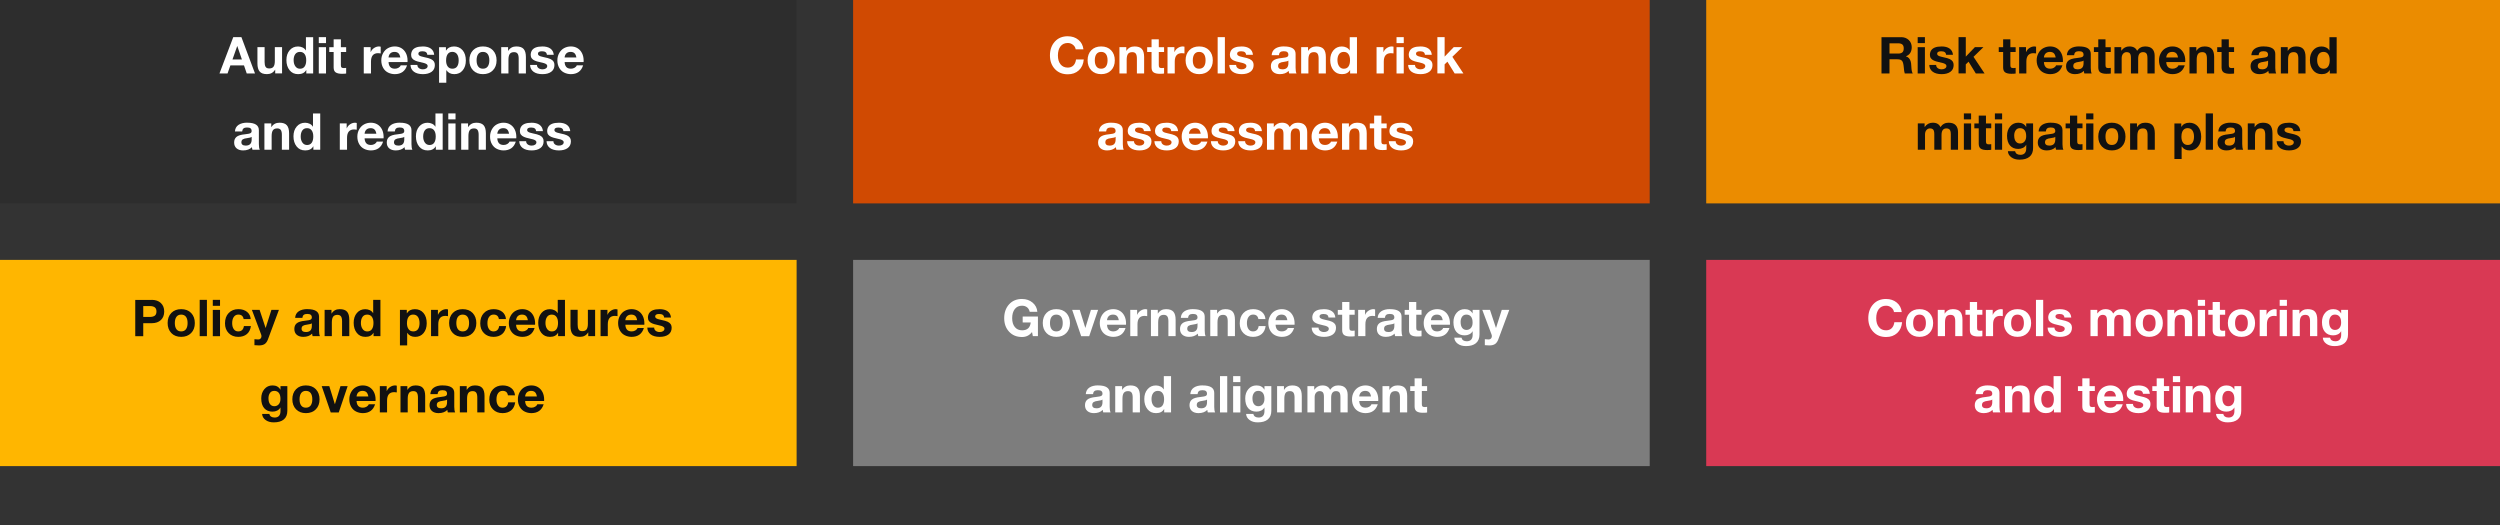 <?xml version="1.0" encoding="UTF-8"?><svg id="Layer_2" xmlns="http://www.w3.org/2000/svg" width="885" height="186" viewBox="0 0 885 186"><rect x="0" y="0" width="885" height="186" fill="#333333" stroke="none"/><rect id="Rectangle_94322" x="0" y="-1" width="282" height="73" style="fill:#2d2d2d;"/><rect id="Rectangle_94323" x="0" y="92" width="282" height="73" style="fill:#ffb600;"/><rect id="Rectangle_94324" x="302" y="-1" width="282" height="73" style="fill:#d04a02;"/><rect id="Rectangle_94325" x="302" y="92" width="282" height="73" style="fill:#7d7d7d;"/><rect id="Rectangle_94326" x="604" y="-1" width="282" height="73" style="fill:#eb8c00;"/><rect id="Rectangle_94327" x="604" y="92" width="282" height="73" style="fill:#d93954;"/><g id="Audit_response_and_readiness" style="isolation:isolate;"><g style="isolation:isolate;"><path d="m85.46,13.15l4.81,12.85h-2.93l-.97-2.86h-4.81l-1.01,2.86h-2.86l4.88-12.85h2.9Zm-1.49,3.17l-1.67,4.72h3.33l-1.62-4.72h-.04Z" style="fill:#fff;"/><path d="m93.67,16.7v5.27c0,.72.11,1.28.34,1.67.23.4.66.59,1.3.59.71,0,1.21-.21,1.52-.63.31-.42.46-1.09.46-2.02v-4.9h2.56v9.31h-2.43v-1.3h-.05c-.64,1.03-1.59,1.55-2.86,1.55s-2.08-.31-2.6-.93c-.52-.62-.78-1.57-.78-2.85v-5.78h2.56Z" style="fill:#fff;"/><path d="m110.86,13.15v12.85h-2.43v-1.19h-.04c-.55.96-1.49,1.44-2.83,1.44s-2.3-.47-3.05-1.4c-.75-.94-1.12-2.13-1.12-3.58s.38-2.57,1.14-3.47c.76-.9,1.75-1.35,2.98-1.35.56,0,1.09.12,1.59.35s.88.58,1.16,1.04h.04v-4.68h2.56Zm-6.91,8.19c0,.85.2,1.56.6,2.13.4.57.95.86,1.65.86.73,0,1.28-.27,1.65-.8s.55-1.27.55-2.21-.19-1.66-.58-2.18c-.38-.52-.93-.77-1.64-.77s-1.29.27-1.67.81-.57,1.26-.57,2.16Z" style="fill:#fff;"/><path d="m115.41,13.15v2.11h-2.56v-2.11h2.56Zm0,3.55v9.31h-2.56v-9.31h2.56Z" style="fill:#fff;"/><path d="m120.67,13.91v2.79h1.87v1.71h-1.87v4.61c0,.43.07.72.22.86.14.14.43.22.86.22.31,0,.58-.02.79-.07v2c-.36.06-.86.09-1.51.09-.98,0-1.72-.17-2.2-.5-.48-.33-.72-.92-.72-1.75v-5.45h-1.55v-1.71h1.55v-2.79h2.56Z" style="fill:#fff;"/><path d="m134.21,16.44c.22,0,.4.03.56.09v2.38c-.28-.06-.58-.09-.92-.09-1.68,0-2.52,1-2.52,2.99v4.19h-2.56v-9.31h2.43v1.73h.04c.25-.6.65-1.08,1.2-1.44.55-.36,1.14-.54,1.77-.54Z" style="fill:#fff;"/><path d="m139.75,16.44c.88,0,1.66.2,2.34.61.68.41,1.22,1,1.61,1.77.39.77.58,1.67.58,2.67,0,.1,0,.25-.02.47h-6.71c.02.74.22,1.32.58,1.74.37.41.93.62,1.68.62.47,0,.9-.12,1.29-.35.39-.23.64-.52.75-.85h2.25c-.66,2.09-2.11,3.13-4.36,3.13-.85-.01-1.64-.2-2.37-.56-.73-.36-1.31-.92-1.74-1.68-.43-.76-.65-1.65-.65-2.65,0-.95.22-1.81.66-2.59.44-.78,1.02-1.36,1.75-1.75.73-.38,1.51-.58,2.35-.58Zm1.96,3.91c-.12-.7-.34-1.2-.67-1.51-.32-.31-.79-.47-1.39-.47s-1.12.18-1.48.53c-.36.35-.57.84-.63,1.45h4.16Z" style="fill:#fff;"/><path d="m149.6,16.44c1.25,0,2.22.25,2.92.76.7.5,1.1,1.24,1.18,2.21h-2.43c-.04-.44-.2-.76-.49-.96s-.71-.3-1.26-.3c-.48,0-.84.07-1.07.22-.23.14-.35.36-.35.65,0,.22.08.4.23.54.16.14.39.27.71.38.32.11.67.2,1.05.27,1.16.23,1.99.46,2.47.7.48.24.83.53,1.05.86.22.34.33.75.33,1.24,0,1.04-.38,1.85-1.14,2.4s-1.8.84-3.1.84-2.43-.29-3.2-.88-1.16-1.39-1.18-2.39h2.43c0,.48.19.86.56,1.14s.84.42,1.4.42c.48,0,.88-.1,1.2-.32.32-.21.48-.5.48-.87,0-.24-.1-.44-.3-.59-.2-.16-.48-.29-.84-.41-.36-.12-.92-.26-1.67-.41-.6-.12-1.13-.28-1.6-.49-.47-.2-.83-.47-1.07-.8-.25-.33-.37-.73-.37-1.21,0-.61.15-1.15.44-1.6.29-.46.74-.8,1.35-1.04.61-.23,1.36-.35,2.26-.35Z" style="fill:#fff;"/><path d="m160.68,16.44c1.28,0,2.31.45,3.08,1.35s1.15,2.12,1.15,3.65c0,1.4-.37,2.56-1.11,3.46-.74.9-1.73,1.35-2.98,1.35s-2.15-.47-2.79-1.4h-.04v4.43h-2.56v-12.58h2.43v1.19h.04c.61-.96,1.54-1.44,2.77-1.44Zm-2.77,4.93c0,.91.19,1.63.58,2.16.38.53.94.79,1.66.79s1.3-.26,1.67-.79.55-1.25.55-2.16-.2-1.67-.59-2.21c-.4-.53-.95-.8-1.66-.8s-1.25.26-1.63.79-.57,1.27-.57,2.21Z" style="fill:#fff;"/><path d="m170.96,16.44c1.49,0,2.66.45,3.53,1.36.86.91,1.3,2.09,1.3,3.56s-.44,2.66-1.32,3.55c-.88.89-2.05,1.34-3.5,1.34s-2.65-.45-3.51-1.36c-.86-.91-1.3-2.08-1.3-3.54s.44-2.69,1.32-3.58c.88-.89,2.04-1.33,3.48-1.33Zm-2.25,4.91c0,.95.19,1.68.58,2.2.38.52.94.77,1.67.77s1.32-.26,1.7-.79.57-1.25.57-2.18-.2-1.7-.58-2.21c-.39-.52-.96-.77-1.7-.77s-1.27.26-1.66.77c-.38.52-.58,1.25-.58,2.21Z" style="fill:#fff;"/><path d="m182.79,16.44c1.19,0,2.05.3,2.58.9.53.6.8,1.55.8,2.86v5.8h-2.56v-5.27c0-.77-.12-1.34-.37-1.71-.25-.37-.67-.56-1.27-.56-.7,0-1.2.21-1.51.63-.31.42-.47,1.11-.47,2.07v4.84h-2.56v-9.31h2.43v1.3h.05c.64-1.03,1.59-1.55,2.86-1.55Z" style="fill:#fff;"/><path d="m191.93,16.44c1.25,0,2.22.25,2.92.76s1.09,1.24,1.18,2.21h-2.43c-.04-.44-.2-.76-.49-.96s-.71-.3-1.26-.3c-.48,0-.84.07-1.07.22-.23.14-.35.36-.35.65,0,.22.08.4.23.54.16.14.39.27.71.38.32.11.67.2,1.05.27,1.16.23,1.99.46,2.47.7.48.24.83.53,1.05.86.22.34.33.75.33,1.24,0,1.04-.38,1.85-1.14,2.4-.76.56-1.8.84-3.11.84s-2.43-.29-3.19-.88c-.76-.59-1.16-1.39-1.18-2.39h2.43c0,.48.19.86.56,1.14s.84.42,1.4.42c.48,0,.88-.1,1.2-.32.32-.21.48-.5.48-.87,0-.24-.1-.44-.3-.59-.2-.16-.48-.29-.84-.41-.36-.12-.92-.26-1.67-.41-.6-.12-1.13-.28-1.6-.49s-.83-.47-1.07-.8c-.25-.33-.37-.73-.37-1.21,0-.61.15-1.15.44-1.6s.74-.8,1.35-1.04c.61-.23,1.36-.35,2.26-.35Z" style="fill:#fff;"/><path d="m202.08,16.44c.88,0,1.66.2,2.34.61.68.41,1.22,1,1.61,1.77.39.77.58,1.67.58,2.67,0,.1,0,.25-.02.47h-6.71c.02.74.22,1.32.58,1.74s.93.62,1.68.62c.47,0,.9-.12,1.29-.35.39-.23.64-.52.75-.85h2.25c-.66,2.09-2.11,3.13-4.36,3.13-.85-.01-1.64-.2-2.37-.56-.73-.36-1.3-.92-1.74-1.68-.43-.76-.65-1.65-.65-2.65,0-.95.22-1.81.66-2.59.44-.78,1.02-1.36,1.75-1.75.73-.38,1.51-.58,2.35-.58Zm1.96,3.91c-.12-.7-.34-1.2-.67-1.51-.32-.31-.79-.47-1.39-.47s-1.12.18-1.48.53c-.36.35-.57.84-.63,1.45h4.16Z" style="fill:#fff;"/></g><g style="isolation:isolate;"><path d="m87.57,43.44c2.71.01,4.07.89,4.07,2.65v4.93c0,.91.11,1.57.32,1.98h-2.59c-.1-.29-.16-.59-.18-.9-.76.77-1.8,1.15-3.13,1.15-.97,0-1.74-.25-2.31-.74-.57-.49-.86-1.18-.86-2.05s.27-1.51.81-1.98c.55-.49,1.55-.8,3.01-.94,1.03-.11,1.69-.24,1.96-.41.28-.16.41-.41.41-.75,0-.42-.13-.73-.38-.94s-.67-.31-1.26-.31c-.54,0-.95.11-1.22.33-.28.22-.44.58-.49,1.07h-2.56c.06-1.02.48-1.79,1.26-2.32.78-.53,1.82-.79,3.13-.79Zm-2.12,6.91c0,.79.52,1.19,1.57,1.19,1.37-.01,2.06-.71,2.07-2.11v-.99c-.2.2-.72.35-1.55.45-.72.08-1.25.23-1.58.44-.34.21-.5.55-.5,1.02Z" style="fill:#fff;"/><path d="m98.96,43.44c1.19,0,2.05.3,2.58.9.53.6.8,1.55.8,2.86v5.8h-2.56v-5.27c0-.77-.12-1.34-.37-1.71-.25-.37-.67-.56-1.27-.56-.7,0-1.2.21-1.51.63s-.47,1.11-.47,2.07v4.84h-2.56v-9.31h2.43v1.3h.05c.64-1.03,1.59-1.55,2.86-1.55Z" style="fill:#fff;"/><path d="m113.36,40.15v12.85h-2.43v-1.19h-.04c-.55.96-1.49,1.44-2.83,1.44s-2.3-.47-3.05-1.4c-.75-.94-1.12-2.13-1.12-3.58s.38-2.57,1.14-3.47,1.75-1.35,2.98-1.35c.56,0,1.09.12,1.59.35.5.23.88.58,1.16,1.04h.04v-4.68h2.56Zm-6.91,8.19c0,.85.2,1.56.6,2.13.4.57.95.86,1.65.86.73,0,1.28-.27,1.65-.8s.55-1.27.55-2.21-.19-1.66-.58-2.18c-.38-.52-.93-.77-1.64-.77s-1.29.27-1.66.81c-.38.54-.57,1.26-.57,2.16Z" style="fill:#fff;"/><path d="m125.73,43.44c.22,0,.4.03.56.09v2.38c-.28-.06-.58-.09-.92-.09-1.68,0-2.52,1-2.52,2.99v4.19h-2.56v-9.31h2.43v1.73h.04c.25-.6.65-1.08,1.2-1.44.55-.36,1.14-.54,1.77-.54Z" style="fill:#fff;"/><path d="m131.27,43.44c.88,0,1.66.2,2.34.61.68.41,1.22,1,1.61,1.77.39.77.58,1.67.58,2.67,0,.1,0,.25-.02.47h-6.71c.02.74.22,1.32.58,1.74s.93.62,1.68.62c.47,0,.9-.12,1.29-.35.39-.23.64-.52.75-.85h2.25c-.66,2.09-2.11,3.13-4.36,3.13-.85-.01-1.64-.2-2.37-.56-.73-.36-1.3-.92-1.74-1.68-.43-.76-.65-1.65-.65-2.65,0-.95.22-1.81.66-2.59.44-.78,1.02-1.36,1.75-1.75.73-.38,1.51-.58,2.35-.58Zm1.96,3.91c-.12-.7-.34-1.2-.67-1.51-.32-.31-.79-.47-1.39-.47s-1.12.18-1.48.53c-.36.35-.57.84-.63,1.45h4.16Z" style="fill:#fff;"/><path d="m141.59,43.44c2.71.01,4.07.89,4.07,2.65v4.93c0,.91.11,1.57.32,1.98h-2.59c-.1-.29-.16-.59-.18-.9-.76.77-1.8,1.15-3.13,1.15-.97,0-1.74-.25-2.31-.74-.57-.49-.85-1.18-.85-2.05s.27-1.51.81-1.98c.55-.49,1.55-.8,3.01-.94,1.03-.11,1.69-.24,1.96-.41s.41-.41.41-.75c0-.42-.13-.73-.38-.94s-.67-.31-1.26-.31c-.54,0-.95.11-1.22.33-.28.22-.44.58-.49,1.07h-2.56c.06-1.02.48-1.79,1.26-2.32.78-.53,1.82-.79,3.13-.79Zm-2.12,6.91c0,.79.52,1.19,1.57,1.19,1.37-.01,2.06-.71,2.07-2.11v-.99c-.2.2-.72.35-1.55.45-.72.08-1.25.23-1.58.44s-.5.55-.5,1.02Z" style="fill:#fff;"/><path d="m156.71,40.15v12.85h-2.43v-1.19h-.04c-.55.96-1.49,1.44-2.83,1.44s-2.3-.47-3.05-1.4c-.75-.94-1.12-2.13-1.12-3.58s.38-2.57,1.14-3.47,1.75-1.35,2.98-1.35c.56,0,1.09.12,1.59.35.5.23.88.58,1.16,1.04h.04v-4.68h2.56Zm-6.91,8.19c0,.85.2,1.56.6,2.13.4.57.95.86,1.65.86.73,0,1.28-.27,1.65-.8s.55-1.27.55-2.21-.19-1.66-.58-2.18c-.38-.52-.93-.77-1.64-.77s-1.29.27-1.66.81c-.38.54-.57,1.26-.57,2.16Z" style="fill:#fff;"/><path d="m161.26,40.15v2.11h-2.56v-2.11h2.56Zm0,3.55v9.31h-2.56v-9.31h2.56Z" style="fill:#fff;"/><path d="m168.62,43.44c1.19,0,2.05.3,2.58.9.53.6.8,1.55.8,2.86v5.8h-2.56v-5.27c0-.77-.12-1.34-.37-1.71-.25-.37-.67-.56-1.27-.56-.7,0-1.2.21-1.51.63-.31.42-.47,1.11-.47,2.07v4.84h-2.56v-9.31h2.43v1.3h.05c.64-1.03,1.59-1.55,2.86-1.55Z" style="fill:#fff;"/><path d="m178.25,43.44c.88,0,1.66.2,2.34.61.68.41,1.22,1,1.61,1.77.39.77.58,1.67.58,2.67,0,.1,0,.25-.02.47h-6.71c.02.74.22,1.32.58,1.74.37.41.93.62,1.68.62.47,0,.9-.12,1.29-.35.39-.23.64-.52.75-.85h2.25c-.66,2.09-2.11,3.13-4.36,3.13-.85-.01-1.64-.2-2.37-.56-.73-.36-1.31-.92-1.74-1.68-.43-.76-.65-1.65-.65-2.65,0-.95.22-1.81.66-2.59.44-.78,1.02-1.36,1.75-1.75.73-.38,1.51-.58,2.35-.58Zm1.96,3.91c-.12-.7-.34-1.2-.67-1.51-.32-.31-.79-.47-1.39-.47s-1.12.18-1.48.53c-.36.35-.57.84-.63,1.45h4.16Z" style="fill:#fff;"/><path d="m188.1,43.44c1.25,0,2.22.25,2.92.76s1.09,1.24,1.18,2.21h-2.43c-.04-.44-.2-.76-.49-.96s-.71-.3-1.26-.3c-.48,0-.84.07-1.07.22-.23.14-.35.36-.35.65,0,.22.08.4.23.54.16.14.39.27.71.38.32.11.67.2,1.05.27,1.16.23,1.99.46,2.47.7.48.24.83.53,1.05.86.22.34.33.75.33,1.24,0,1.04-.38,1.85-1.14,2.4-.76.56-1.8.84-3.11.84s-2.43-.29-3.19-.88c-.76-.59-1.16-1.39-1.18-2.39h2.43c0,.48.19.86.56,1.14s.84.42,1.4.42c.48,0,.88-.1,1.2-.32.32-.21.48-.5.48-.87,0-.24-.1-.44-.3-.59-.2-.16-.48-.29-.84-.41-.36-.12-.92-.26-1.67-.41-.6-.12-1.13-.28-1.6-.49s-.83-.47-1.07-.8c-.25-.33-.37-.73-.37-1.21,0-.61.15-1.15.44-1.6s.74-.8,1.35-1.04c.61-.23,1.36-.35,2.26-.35Z" style="fill:#fff;"/><path d="m197.76,43.44c1.25,0,2.22.25,2.92.76.7.5,1.1,1.24,1.18,2.21h-2.43c-.04-.44-.2-.76-.49-.96s-.71-.3-1.26-.3c-.48,0-.84.07-1.07.22-.23.14-.35.36-.35.65,0,.22.08.4.23.54.16.14.39.27.71.38.32.11.67.2,1.05.27,1.16.23,1.99.46,2.47.7.48.24.83.53,1.05.86.22.34.33.75.33,1.24,0,1.04-.38,1.85-1.14,2.4s-1.8.84-3.1.84-2.43-.29-3.2-.88-1.16-1.39-1.18-2.39h2.43c0,.48.19.86.56,1.14s.84.42,1.4.42c.48,0,.88-.1,1.2-.32.32-.21.48-.5.48-.87,0-.24-.1-.44-.3-.59-.2-.16-.48-.29-.84-.41-.36-.12-.92-.26-1.67-.41-.6-.12-1.13-.28-1.6-.49-.47-.2-.83-.47-1.07-.8-.25-.33-.37-.73-.37-1.21,0-.61.15-1.15.44-1.6.29-.46.74-.8,1.35-1.04.61-.23,1.36-.35,2.26-.35Z" style="fill:#fff;"/></g></g><g id="Policy_and_procedures_governance" style="isolation:isolate;"><g style="isolation:isolate;"><path d="m53.7,106.15c1.37,0,2.45.37,3.24,1.12.79.74,1.19,1.75,1.19,3.01s-.4,2.28-1.19,3.02-1.87,1.11-3.22,1.11h-3.01v4.61h-2.83v-12.85h5.81Zm-.74,6.05c.82,0,1.42-.15,1.83-.45.4-.3.6-.79.6-1.48s-.2-1.15-.58-1.46c-.39-.31-1-.47-1.83-.47h-2.27v3.85h2.25Z" style="fill:#111;"/><path d="m64.14,109.44c1.49,0,2.66.45,3.53,1.36.86.91,1.3,2.09,1.3,3.56s-.44,2.66-1.32,3.55-2.05,1.34-3.5,1.34-2.65-.45-3.51-1.36c-.86-.91-1.3-2.08-1.3-3.54s.44-2.69,1.32-3.58c.88-.89,2.04-1.33,3.48-1.33Zm-2.25,4.91c0,.95.19,1.68.58,2.2.38.52.94.77,1.67.77s1.32-.26,1.7-.79.57-1.25.57-2.18-.19-1.7-.58-2.21c-.39-.52-.96-.77-1.7-.77s-1.27.26-1.66.77c-.38.52-.58,1.25-.58,2.21Z" style="fill:#111;"/><path d="m73.25,106.15v12.85h-2.56v-12.85h2.56Z" style="fill:#111;"/><path d="m77.89,106.15v2.11h-2.56v-2.11h2.56Zm0,3.55v9.31h-2.56v-9.31h2.56Z" style="fill:#111;"/><path d="m84.37,109.44c1.26,0,2.29.32,3.08.96s1.22,1.5,1.3,2.56h-2.5c-.17-1.07-.8-1.6-1.89-1.6-.67,0-1.2.28-1.59.83-.39.55-.58,1.28-.58,2.2s.19,1.58.56,2.12.89.81,1.57.81c1.16,0,1.84-.63,2.03-1.89h2.47c-.17,1.24-.64,2.18-1.43,2.84-.79.65-1.8.98-3.05.98-1.38,0-2.51-.44-3.38-1.32s-1.31-2.03-1.31-3.45c0-1.54.43-2.76,1.3-3.67.86-.91,2.02-1.37,3.46-1.37Z" style="fill:#111;"/><path d="m91.9,109.7l2.11,6.37h.04l2.03-6.37h2.65l-3.89,10.48c-.28.73-.66,1.27-1.14,1.6-.49.33-1.16.5-2.03.5-.37,0-.91-.03-1.6-.09v-2.11c.46.06.91.09,1.35.09.36,0,.64-.11.84-.33s.3-.5.3-.84c0-.19-.04-.38-.11-.58l-3.28-8.73h2.74Z" style="fill:#111;"/><path d="m108.87,109.44c2.71.01,4.07.89,4.07,2.65v4.93c0,.91.11,1.57.32,1.98h-2.59c-.1-.29-.16-.59-.18-.9-.76.77-1.8,1.15-3.13,1.15-.97,0-1.74-.25-2.31-.74-.57-.49-.85-1.18-.85-2.05s.27-1.51.81-1.98c.55-.49,1.55-.8,3.01-.94,1.03-.11,1.69-.24,1.96-.41s.41-.41.41-.75c0-.42-.13-.73-.38-.94s-.67-.31-1.26-.31c-.54,0-.95.11-1.22.33-.28.22-.44.58-.49,1.07h-2.56c.06-1.02.48-1.79,1.26-2.32.78-.53,1.82-.79,3.13-.79Zm-2.12,6.91c0,.79.52,1.19,1.57,1.19,1.37-.01,2.06-.71,2.07-2.11v-.99c-.2.2-.72.35-1.55.45-.72.08-1.25.23-1.58.44s-.5.55-.5,1.02Z" style="fill:#111;"/><path d="m120.27,109.44c1.19,0,2.05.3,2.58.9.53.6.8,1.55.8,2.86v5.8h-2.56v-5.27c0-.77-.12-1.34-.37-1.71-.25-.37-.67-.56-1.27-.56-.7,0-1.2.21-1.51.63-.31.42-.47,1.11-.47,2.07v4.84h-2.56v-9.31h2.43v1.3h.05c.64-1.03,1.59-1.55,2.86-1.55Z" style="fill:#111;"/><path d="m134.67,106.15v12.85h-2.43v-1.19h-.04c-.55.96-1.49,1.44-2.83,1.44s-2.3-.47-3.05-1.4c-.75-.94-1.12-2.13-1.12-3.58s.38-2.57,1.14-3.47,1.75-1.35,2.98-1.35c.56,0,1.09.12,1.59.35.5.23.88.58,1.16,1.04h.04v-4.68h2.56Zm-6.91,8.19c0,.85.2,1.56.6,2.13.4.57.95.86,1.65.86.73,0,1.28-.27,1.65-.8s.55-1.27.55-2.21-.19-1.66-.58-2.18c-.38-.52-.93-.77-1.64-.77s-1.29.27-1.66.81c-.38.54-.57,1.26-.57,2.16Z" style="fill:#111;"/><path d="m146.83,109.44c1.28,0,2.31.45,3.08,1.35s1.15,2.12,1.15,3.65c0,1.4-.37,2.56-1.11,3.46-.74.9-1.73,1.35-2.98,1.35s-2.15-.47-2.79-1.4h-.04v4.43h-2.56v-12.58h2.43v1.19h.04c.61-.96,1.54-1.44,2.77-1.44Zm-2.77,4.93c0,.91.19,1.63.58,2.16.38.53.94.79,1.66.79s1.3-.26,1.67-.79.55-1.25.55-2.16-.2-1.67-.59-2.21c-.4-.53-.95-.8-1.66-.8s-1.25.26-1.63.79-.57,1.27-.57,2.21Z" style="fill:#111;"/><path d="m158.03,109.44c.22,0,.4.03.56.09v2.38c-.28-.06-.58-.09-.92-.09-1.68,0-2.52,1-2.52,2.99v4.19h-2.56v-9.31h2.43v1.73h.04c.25-.6.65-1.08,1.2-1.44.55-.36,1.14-.54,1.77-.54Z" style="fill:#111;"/><path d="m163.79,109.44c1.49,0,2.66.45,3.53,1.36.86.91,1.3,2.09,1.3,3.56s-.44,2.66-1.32,3.55c-.88.89-2.05,1.34-3.5,1.34s-2.65-.45-3.51-1.36c-.86-.91-1.3-2.08-1.3-3.54s.44-2.69,1.32-3.58c.88-.89,2.04-1.33,3.48-1.33Zm-2.25,4.91c0,.95.19,1.68.58,2.2.38.52.94.77,1.67.77s1.32-.26,1.7-.79.57-1.25.57-2.18-.2-1.7-.58-2.21c-.39-.52-.96-.77-1.7-.77s-1.27.26-1.66.77c-.38.52-.58,1.25-.58,2.21Z" style="fill:#111;"/><path d="m174.73,109.44c1.26,0,2.29.32,3.08.96s1.22,1.5,1.3,2.56h-2.5c-.17-1.07-.8-1.6-1.89-1.6-.67,0-1.2.28-1.59.83s-.58,1.28-.58,2.2.19,1.58.56,2.12.89.81,1.57.81c1.16,0,1.84-.63,2.03-1.89h2.47c-.17,1.24-.65,2.18-1.43,2.84-.79.65-1.8.98-3.05.98-1.38,0-2.51-.44-3.38-1.32s-1.31-2.03-1.31-3.45c0-1.54.43-2.76,1.3-3.67.86-.91,2.02-1.37,3.46-1.37Z" style="fill:#111;"/><path d="m184.9,109.44c.88,0,1.66.2,2.34.61.68.41,1.22,1,1.61,1.77.39.77.58,1.67.58,2.67,0,.1,0,.25-.02.47h-6.71c.02.74.22,1.32.58,1.74s.93.62,1.68.62c.47,0,.9-.12,1.29-.35.39-.23.64-.52.75-.85h2.25c-.66,2.09-2.11,3.13-4.36,3.13-.85-.01-1.64-.2-2.37-.56-.73-.36-1.3-.92-1.74-1.68-.43-.76-.65-1.65-.65-2.65,0-.95.22-1.81.66-2.59.44-.78,1.02-1.36,1.75-1.75.73-.38,1.51-.58,2.35-.58Zm1.96,3.91c-.12-.7-.34-1.2-.67-1.51-.32-.31-.79-.47-1.39-.47s-1.12.18-1.48.53c-.36.35-.57.84-.63,1.45h4.16Z" style="fill:#111;"/><path d="m200,106.15v12.85h-2.43v-1.19h-.04c-.55.96-1.49,1.44-2.83,1.44s-2.3-.47-3.05-1.4c-.75-.94-1.12-2.13-1.12-3.58s.38-2.57,1.14-3.47,1.75-1.35,2.98-1.35c.56,0,1.09.12,1.59.35.5.23.88.58,1.16,1.04h.04v-4.68h2.56Zm-6.91,8.19c0,.85.2,1.56.6,2.13.4.57.95.86,1.65.86.73,0,1.28-.27,1.65-.8s.55-1.27.55-2.21-.19-1.66-.58-2.18c-.38-.52-.93-.77-1.64-.77s-1.29.27-1.66.81c-.38.54-.57,1.26-.57,2.16Z" style="fill:#111;"/><path d="m204.49,109.7v5.27c0,.72.11,1.28.34,1.67.23.4.66.59,1.3.59.71,0,1.21-.21,1.52-.63.31-.42.46-1.09.46-2.02v-4.9h2.56v9.31h-2.43v-1.3h-.05c-.64,1.03-1.59,1.55-2.86,1.55s-2.08-.31-2.6-.93c-.52-.62-.78-1.57-.78-2.85v-5.78h2.56Z" style="fill:#111;"/><path d="m218.04,109.44c.22,0,.4.03.56.09v2.38c-.28-.06-.58-.09-.92-.09-1.68,0-2.52,1-2.52,2.99v4.19h-2.56v-9.31h2.43v1.73h.04c.25-.6.65-1.08,1.2-1.44.55-.36,1.14-.54,1.77-.54Z" style="fill:#111;"/><path d="m223.58,109.44c.88,0,1.66.2,2.34.61.68.41,1.22,1,1.61,1.77.39.77.58,1.67.58,2.67,0,.1,0,.25-.02.47h-6.71c.02.74.22,1.32.58,1.74s.93.62,1.68.62c.47,0,.9-.12,1.29-.35.39-.23.64-.52.75-.85h2.25c-.66,2.09-2.11,3.13-4.36,3.13-.85-.01-1.64-.2-2.37-.56-.73-.36-1.3-.92-1.74-1.68-.43-.76-.65-1.65-.65-2.65,0-.95.22-1.81.66-2.59.44-.78,1.02-1.36,1.75-1.75.73-.38,1.51-.58,2.35-.58Zm1.96,3.91c-.12-.7-.34-1.2-.67-1.51-.32-.31-.79-.47-1.39-.47s-1.12.18-1.48.53c-.36.35-.57.84-.63,1.45h4.16Z" style="fill:#111;"/><path d="m233.43,109.44c1.25,0,2.22.25,2.92.76s1.09,1.24,1.18,2.21h-2.43c-.04-.44-.2-.76-.49-.96s-.71-.3-1.26-.3c-.48,0-.84.07-1.07.22-.23.14-.35.36-.35.65,0,.22.08.4.23.54.16.14.39.27.71.38.32.11.67.2,1.05.27,1.16.23,1.99.46,2.47.7.48.24.83.53,1.05.86.22.34.33.75.33,1.24,0,1.04-.38,1.85-1.14,2.4-.76.56-1.8.84-3.11.84s-2.43-.29-3.19-.88c-.76-.59-1.16-1.39-1.18-2.39h2.43c0,.48.19.86.56,1.14s.84.42,1.4.42c.48,0,.88-.1,1.2-.32.32-.21.48-.5.48-.87,0-.24-.1-.44-.3-.59-.2-.16-.48-.29-.84-.41-.36-.12-.92-.26-1.67-.41-.6-.12-1.13-.28-1.6-.49s-.83-.47-1.07-.8c-.25-.33-.37-.73-.37-1.21,0-.61.15-1.15.44-1.6s.74-.8,1.35-1.04c.61-.23,1.36-.35,2.26-.35Z" style="fill:#111;"/></g><g style="isolation:isolate;"><path d="m96.48,136.44c1.28,0,2.21.5,2.77,1.49h.04v-1.24h2.43v8.73c0,1.34-.42,2.36-1.25,3.06-.83.7-2.02,1.04-3.56,1.04-1.18,0-2.14-.28-2.91-.85-.76-.56-1.17-1.28-1.21-2.14h2.54c.2.85.84,1.28,1.91,1.28.66,0,1.17-.2,1.52-.58.35-.39.53-.95.53-1.67v-1.28h-.04c-.25.46-.62.81-1.11,1.06s-1.05.38-1.68.38c-1.25,0-2.22-.41-2.93-1.22-.7-.82-1.05-1.97-1.05-3.46,0-1.32.37-2.42,1.11-3.29.74-.88,1.7-1.31,2.89-1.31Zm-1.44,4.57c0,.88.18,1.56.55,2.05.37.49.87.74,1.52.74s1.19-.24,1.58-.71c.4-.47.59-1.1.59-1.88,0-.94-.19-1.64-.57-2.12-.38-.48-.92-.72-1.63-.72-.66,0-1.17.25-1.52.75-.35.5-.53,1.13-.53,1.9Z" style="fill:#111;"/><path d="m108.29,136.44c1.49,0,2.66.45,3.53,1.36.86.91,1.3,2.09,1.3,3.56s-.44,2.66-1.32,3.55c-.88.89-2.05,1.34-3.5,1.34s-2.65-.45-3.51-1.36c-.86-.91-1.3-2.08-1.3-3.54s.44-2.69,1.32-3.58c.88-.89,2.04-1.33,3.48-1.33Zm-2.25,4.91c0,.95.19,1.68.58,2.2.38.52.94.77,1.67.77s1.32-.26,1.7-.79.57-1.25.57-2.18-.2-1.7-.58-2.21c-.39-.52-.96-.77-1.7-.77s-1.27.26-1.66.77c-.38.52-.58,1.25-.58,2.21Z" style="fill:#111;"/><path d="m116.57,136.7l1.96,6.35h.04l1.96-6.35h2.54l-3.15,9.31h-2.84l-3.19-9.31h2.68Z" style="fill:#111;"/><path d="m128.43,136.44c.88,0,1.66.2,2.34.61.68.41,1.22,1,1.61,1.77.39.77.58,1.67.58,2.67,0,.1,0,.25-.02.47h-6.71c.02.74.22,1.32.58,1.74.37.41.93.62,1.68.62.47,0,.9-.12,1.29-.35.39-.23.64-.52.75-.85h2.25c-.66,2.09-2.11,3.13-4.36,3.13-.85-.01-1.64-.2-2.37-.56-.73-.36-1.31-.92-1.74-1.68-.43-.76-.65-1.65-.65-2.65,0-.95.22-1.81.66-2.59.44-.78,1.02-1.36,1.75-1.75.73-.38,1.51-.58,2.35-.58Zm1.96,3.91c-.12-.7-.34-1.2-.67-1.51-.32-.31-.79-.47-1.39-.47s-1.12.18-1.48.53c-.36.35-.57.84-.63,1.45h4.16Z" style="fill:#111;"/><path d="m139.9,136.44c.22,0,.4.03.56.09v2.38c-.28-.06-.58-.09-.92-.09-1.68,0-2.52,1-2.52,2.99v4.19h-2.56v-9.31h2.43v1.73h.04c.25-.6.65-1.08,1.2-1.44.55-.36,1.14-.54,1.77-.54Z" style="fill:#111;"/><path d="m147.13,136.44c1.19,0,2.05.3,2.58.9.53.6.8,1.55.8,2.86v5.8h-2.56v-5.27c0-.77-.12-1.34-.37-1.71-.25-.37-.67-.56-1.27-.56-.7,0-1.2.21-1.51.63s-.47,1.11-.47,2.07v4.84h-2.56v-9.31h2.43v1.3h.05c.64-1.03,1.59-1.55,2.86-1.55Z" style="fill:#111;"/><path d="m156.74,136.44c2.71.01,4.07.89,4.07,2.65v4.93c0,.91.11,1.57.32,1.98h-2.59c-.1-.29-.16-.59-.18-.9-.76.77-1.8,1.15-3.13,1.15-.97,0-1.74-.25-2.31-.74-.57-.49-.86-1.18-.86-2.05s.27-1.51.81-1.98c.55-.49,1.55-.8,3.01-.94,1.03-.11,1.69-.24,1.96-.41.28-.16.41-.41.41-.75,0-.42-.13-.73-.38-.94s-.67-.31-1.26-.31c-.54,0-.95.11-1.22.33-.28.22-.44.58-.49,1.07h-2.56c.06-1.02.48-1.79,1.26-2.32.78-.53,1.82-.79,3.13-.79Zm-2.12,6.91c0,.79.52,1.19,1.57,1.19,1.37-.01,2.06-.71,2.07-2.11v-.99c-.2.2-.72.35-1.55.45-.72.08-1.25.23-1.58.44-.34.21-.5.55-.5,1.02Z" style="fill:#111;"/><path d="m168.14,136.44c1.19,0,2.05.3,2.58.9.53.6.8,1.55.8,2.86v5.8h-2.56v-5.27c0-.77-.12-1.34-.37-1.71-.25-.37-.67-.56-1.27-.56-.7,0-1.2.21-1.51.63-.31.42-.47,1.11-.47,2.07v4.84h-2.56v-9.31h2.43v1.3h.05c.64-1.03,1.59-1.55,2.86-1.55Z" style="fill:#111;"/><path d="m177.93,136.44c1.26,0,2.29.32,3.08.96s1.22,1.5,1.3,2.56h-2.5c-.17-1.07-.8-1.6-1.89-1.6-.67,0-1.2.28-1.59.83-.39.55-.58,1.28-.58,2.2s.19,1.58.56,2.12.89.81,1.57.81c1.16,0,1.84-.63,2.03-1.89h2.47c-.17,1.24-.64,2.18-1.43,2.84-.79.65-1.8.98-3.05.98-1.38,0-2.51-.44-3.38-1.32s-1.31-2.03-1.31-3.45c0-1.54.43-2.76,1.3-3.67.86-.91,2.02-1.37,3.46-1.37Z" style="fill:#111;"/><path d="m188.1,136.44c.88,0,1.66.2,2.34.61.68.41,1.22,1,1.61,1.77.39.77.58,1.67.58,2.67,0,.1,0,.25-.02.47h-6.71c.02.74.22,1.32.58,1.74.37.41.93.62,1.68.62.47,0,.9-.12,1.29-.35.39-.23.64-.52.75-.85h2.25c-.66,2.09-2.11,3.13-4.36,3.13-.85-.01-1.64-.2-2.37-.56-.73-.36-1.31-.92-1.74-1.68-.43-.76-.65-1.65-.65-2.65,0-.95.22-1.81.66-2.59.44-.78,1.02-1.36,1.75-1.75.73-.38,1.51-.58,2.35-.58Zm1.96,3.91c-.12-.7-.34-1.2-.67-1.51-.32-.31-.79-.47-1.39-.47s-1.12.18-1.48.53c-.36.35-.57.84-.63,1.45h4.16Z" style="fill:#111;"/></g></g><g id="Controls_and_risk_assessments" style="isolation:isolate;"><g style="isolation:isolate;"><path d="m377.99,12.84c1.5,0,2.76.42,3.78,1.27,1.02.85,1.61,1.96,1.76,3.36h-2.74c-.1-.64-.41-1.17-.95-1.6-.54-.43-1.16-.65-1.85-.65-1.1,0-1.96.4-2.57,1.19-.61.79-.92,1.87-.92,3.22s.31,2.37.93,3.14c.62.77,1.47,1.16,2.56,1.16.82,0,1.48-.25,1.98-.75.5-.5.82-1.21.94-2.13h2.74c-.14,1.63-.73,2.92-1.75,3.85-1.03.94-2.33,1.4-3.9,1.4-1.88,0-3.41-.62-4.57-1.86-1.16-1.24-1.75-2.85-1.75-4.82s.58-3.62,1.73-4.89c1.15-1.27,2.68-1.9,4.59-1.9Z" style="fill:#fff;"/><path d="m389.81,16.44c1.49,0,2.66.45,3.53,1.36.86.91,1.3,2.09,1.3,3.56s-.44,2.66-1.32,3.55-2.05,1.34-3.5,1.34-2.65-.45-3.51-1.36c-.86-.91-1.3-2.08-1.3-3.54s.44-2.69,1.32-3.58c.88-.89,2.04-1.33,3.48-1.33Zm-2.25,4.91c0,.95.19,1.68.58,2.2.38.52.94.77,1.67.77s1.32-.26,1.7-.79.57-1.25.57-2.18-.19-1.7-.58-2.21c-.39-.52-.96-.77-1.7-.77s-1.27.26-1.66.77c-.38.52-.58,1.25-.58,2.21Z" style="fill:#fff;"/><path d="m401.64,16.44c1.19,0,2.05.3,2.58.9.53.6.8,1.55.8,2.86v5.8h-2.56v-5.27c0-.77-.12-1.34-.37-1.71-.25-.37-.67-.56-1.27-.56-.7,0-1.2.21-1.51.63s-.47,1.11-.47,2.07v4.84h-2.56v-9.31h2.43v1.3h.05c.64-1.03,1.59-1.55,2.86-1.55Z" style="fill:#fff;"/><path d="m410.21,13.91v2.79h1.87v1.71h-1.87v4.61c0,.43.07.72.22.86.14.14.43.22.86.22.31,0,.58-.02.79-.07v2c-.36.06-.86.09-1.51.09-.98,0-1.72-.17-2.2-.5-.48-.33-.72-.92-.72-1.75v-5.45h-1.55v-1.71h1.55v-2.79h2.56Z" style="fill:#fff;"/><path d="m418.74,16.44c.22,0,.4.03.56.09v2.38c-.28-.06-.58-.09-.92-.09-1.68,0-2.52,1-2.52,2.99v4.19h-2.56v-9.31h2.43v1.73h.04c.25-.6.65-1.08,1.2-1.44.55-.36,1.14-.54,1.77-.54Z" style="fill:#fff;"/><path d="m424.5,16.44c1.49,0,2.66.45,3.53,1.36.86.91,1.3,2.09,1.3,3.56s-.44,2.66-1.32,3.55-2.05,1.34-3.5,1.34-2.65-.45-3.51-1.36c-.86-.91-1.3-2.08-1.3-3.54s.44-2.69,1.32-3.58c.88-.89,2.04-1.33,3.48-1.33Zm-2.25,4.91c0,.95.19,1.68.58,2.2.38.52.94.77,1.67.77s1.32-.26,1.7-.79.57-1.25.57-2.18-.19-1.7-.58-2.21c-.39-.52-.96-.77-1.7-.77s-1.27.26-1.66.77c-.38.52-.58,1.25-.58,2.21Z" style="fill:#fff;"/><path d="m433.61,13.15v12.85h-2.56v-12.85h2.56Z" style="fill:#fff;"/><path d="m439.44,16.44c1.25,0,2.22.25,2.92.76.7.5,1.1,1.24,1.18,2.21h-2.43c-.04-.44-.2-.76-.49-.96s-.71-.3-1.26-.3c-.48,0-.84.07-1.07.22-.23.14-.35.36-.35.65,0,.22.08.4.23.54.16.14.39.27.71.38.32.11.67.2,1.05.27,1.16.23,1.99.46,2.47.7.48.24.83.53,1.05.86.22.34.33.75.33,1.24,0,1.04-.38,1.85-1.14,2.4s-1.8.84-3.1.84-2.43-.29-3.2-.88-1.16-1.39-1.18-2.39h2.43c0,.48.19.86.56,1.14s.84.42,1.4.42c.48,0,.88-.1,1.2-.32.32-.21.48-.5.48-.87,0-.24-.1-.44-.3-.59-.2-.16-.48-.29-.84-.41-.36-.12-.92-.26-1.67-.41-.6-.12-1.13-.28-1.6-.49-.47-.2-.83-.47-1.07-.8-.25-.33-.37-.73-.37-1.21,0-.61.15-1.15.44-1.6.29-.46.74-.8,1.35-1.04.61-.23,1.36-.35,2.26-.35Z" style="fill:#fff;"/><path d="m454.57,16.44c2.71.01,4.07.89,4.07,2.65v4.93c0,.91.11,1.57.32,1.98h-2.59c-.1-.29-.16-.59-.18-.9-.76.77-1.8,1.15-3.13,1.15-.97,0-1.74-.25-2.31-.74-.57-.49-.86-1.18-.86-2.05s.27-1.51.81-1.98c.55-.49,1.55-.8,3.01-.94,1.03-.11,1.69-.24,1.96-.41.28-.16.41-.41.41-.75,0-.42-.13-.73-.38-.94s-.67-.31-1.26-.31c-.54,0-.95.11-1.22.33-.28.22-.44.58-.49,1.07h-2.56c.06-1.02.48-1.79,1.26-2.32.78-.53,1.82-.79,3.13-.79Zm-2.12,6.91c0,.79.52,1.19,1.57,1.19,1.37-.01,2.06-.71,2.07-2.11v-.99c-.2.2-.72.35-1.55.45-.72.08-1.25.23-1.58.44-.34.21-.5.55-.5,1.02Z" style="fill:#fff;"/><path d="m465.97,16.44c1.19,0,2.05.3,2.58.9.53.6.8,1.55.8,2.86v5.8h-2.56v-5.27c0-.77-.12-1.34-.37-1.71-.25-.37-.67-.56-1.27-.56-.7,0-1.2.21-1.51.63s-.47,1.11-.47,2.07v4.84h-2.56v-9.31h2.43v1.3h.05c.64-1.03,1.59-1.55,2.86-1.55Z" style="fill:#fff;"/><path d="m480.37,13.15v12.85h-2.43v-1.19h-.04c-.55.96-1.49,1.44-2.83,1.44s-2.3-.47-3.05-1.4c-.75-.94-1.12-2.13-1.12-3.58s.38-2.57,1.14-3.47c.76-.9,1.75-1.35,2.98-1.35.56,0,1.09.12,1.59.35s.88.58,1.16,1.04h.04v-4.68h2.56Zm-6.91,8.19c0,.85.2,1.56.6,2.13.4.57.95.86,1.65.86.73,0,1.28-.27,1.65-.8s.55-1.27.55-2.21-.19-1.66-.58-2.18c-.38-.52-.93-.77-1.64-.77s-1.29.27-1.67.81-.57,1.26-.57,2.16Z" style="fill:#fff;"/><path d="m492.74,16.44c.22,0,.4.03.56.09v2.38c-.28-.06-.58-.09-.92-.09-1.68,0-2.52,1-2.52,2.99v4.19h-2.56v-9.31h2.43v1.73h.04c.25-.6.65-1.08,1.2-1.44.55-.36,1.14-.54,1.77-.54Z" style="fill:#fff;"/><path d="m496.93,13.15v2.11h-2.56v-2.11h2.56Zm0,3.55v9.31h-2.56v-9.31h2.56Z" style="fill:#fff;"/><path d="m502.76,16.44c1.25,0,2.22.25,2.92.76.7.5,1.1,1.24,1.18,2.21h-2.43c-.04-.44-.2-.76-.49-.96s-.71-.3-1.26-.3c-.48,0-.84.07-1.07.22-.23.14-.35.36-.35.65,0,.22.08.4.23.54.16.14.39.27.71.38.32.11.67.2,1.05.27,1.16.23,1.99.46,2.47.7.48.24.83.53,1.05.86.22.34.33.75.33,1.24,0,1.04-.38,1.85-1.14,2.4s-1.8.84-3.1.84-2.43-.29-3.2-.88-1.16-1.39-1.18-2.39h2.43c0,.48.19.86.56,1.14s.84.42,1.4.42c.48,0,.88-.1,1.2-.32.32-.21.48-.5.48-.87,0-.24-.1-.44-.3-.59-.2-.16-.48-.29-.84-.41-.36-.12-.92-.26-1.67-.41-.6-.12-1.13-.28-1.6-.49-.47-.2-.83-.47-1.07-.8-.25-.33-.37-.73-.37-1.21,0-.61.15-1.15.44-1.6.29-.46.74-.8,1.35-1.04.61-.23,1.36-.35,2.26-.35Z" style="fill:#fff;"/><path d="m511.4,13.15v6.89l3.22-3.35h3.02l-3.51,3.42,3.91,5.89h-3.1l-2.56-4.16-.99.95v3.2h-2.56v-12.85h2.56Z" style="fill:#fff;"/></g><g style="isolation:isolate;"><path d="m393.41,43.44c2.71.01,4.07.89,4.07,2.65v4.93c0,.91.11,1.57.32,1.98h-2.59c-.1-.29-.16-.59-.18-.9-.76.77-1.8,1.15-3.13,1.15-.97,0-1.74-.25-2.31-.74-.57-.49-.86-1.18-.86-2.05s.27-1.51.81-1.98c.55-.49,1.55-.8,3.01-.94,1.03-.11,1.69-.24,1.96-.41.28-.16.41-.41.41-.75,0-.42-.13-.73-.38-.94s-.67-.31-1.26-.31c-.54,0-.95.11-1.22.33-.28.22-.44.58-.49,1.07h-2.56c.06-1.02.48-1.79,1.26-2.32.78-.53,1.82-.79,3.13-.79Zm-2.12,6.91c0,.79.52,1.19,1.57,1.19,1.37-.01,2.06-.71,2.07-2.11v-.99c-.2.2-.72.35-1.55.45-.72.08-1.25.23-1.58.44-.34.21-.5.55-.5,1.02Z" style="fill:#fff;"/><path d="m403.28,43.44c1.25,0,2.22.25,2.92.76.7.5,1.1,1.24,1.18,2.21h-2.43c-.04-.44-.2-.76-.49-.96s-.71-.3-1.26-.3c-.48,0-.84.07-1.07.22-.23.14-.35.36-.35.65,0,.22.08.4.23.54.16.14.39.27.71.38.32.11.67.2,1.05.27,1.16.23,1.99.46,2.47.7.48.24.83.53,1.05.86.22.34.33.75.33,1.24,0,1.04-.38,1.85-1.14,2.4s-1.8.84-3.1.84-2.43-.29-3.2-.88-1.16-1.39-1.18-2.39h2.43c0,.48.19.86.56,1.14s.84.42,1.4.42c.48,0,.88-.1,1.2-.32.32-.21.48-.5.48-.87,0-.24-.1-.44-.3-.59-.2-.16-.48-.29-.84-.41-.36-.12-.92-.26-1.67-.41-.6-.12-1.13-.28-1.6-.49-.47-.2-.83-.47-1.07-.8-.25-.33-.37-.73-.37-1.21,0-.61.15-1.15.44-1.6.29-.46.74-.8,1.35-1.04.61-.23,1.36-.35,2.26-.35Z" style="fill:#fff;"/><path d="m412.94,43.44c1.25,0,2.22.25,2.92.76s1.09,1.24,1.18,2.21h-2.43c-.04-.44-.2-.76-.49-.96s-.71-.3-1.26-.3c-.48,0-.84.07-1.07.22-.23.14-.35.36-.35.65,0,.22.08.4.23.54.16.14.39.27.71.38.32.11.67.2,1.05.27,1.16.23,1.99.46,2.47.7.48.24.83.53,1.05.86.22.34.33.75.33,1.24,0,1.04-.38,1.85-1.14,2.4-.76.56-1.8.84-3.11.84s-2.43-.29-3.19-.88c-.76-.59-1.16-1.39-1.18-2.39h2.43c0,.48.19.86.56,1.14s.84.42,1.4.42c.48,0,.88-.1,1.2-.32.32-.21.48-.5.48-.87,0-.24-.1-.44-.3-.59-.2-.16-.48-.29-.84-.41-.36-.12-.92-.26-1.67-.41-.6-.12-1.13-.28-1.6-.49s-.83-.47-1.07-.8c-.25-.33-.37-.73-.37-1.21,0-.61.15-1.15.44-1.6s.74-.8,1.35-1.04c.61-.23,1.36-.35,2.26-.35Z" style="fill:#fff;"/><path d="m423.09,43.44c.88,0,1.66.2,2.34.61.68.41,1.22,1,1.61,1.77.39.77.58,1.67.58,2.67,0,.1,0,.25-.02.47h-6.71c.02.74.22,1.32.58,1.74.37.41.93.62,1.68.62.47,0,.9-.12,1.29-.35.39-.23.64-.52.75-.85h2.25c-.66,2.09-2.11,3.13-4.36,3.13-.85-.01-1.64-.2-2.37-.56-.73-.36-1.31-.92-1.74-1.68-.43-.76-.65-1.65-.65-2.65,0-.95.22-1.81.66-2.59.44-.78,1.02-1.36,1.75-1.75.73-.38,1.51-.58,2.35-.58Zm1.96,3.91c-.12-.7-.34-1.2-.67-1.51-.32-.31-.79-.47-1.39-.47s-1.12.18-1.48.53c-.36.35-.57.84-.63,1.45h4.16Z" style="fill:#fff;"/><path d="m432.94,43.44c1.25,0,2.22.25,2.92.76.7.5,1.1,1.24,1.18,2.21h-2.43c-.04-.44-.2-.76-.49-.96s-.71-.3-1.26-.3c-.48,0-.84.07-1.07.22-.23.14-.35.36-.35.65,0,.22.08.4.23.54.16.14.39.27.71.38.32.11.67.2,1.05.27,1.16.23,1.99.46,2.47.7.48.24.83.53,1.05.86.22.34.33.75.33,1.24,0,1.04-.38,1.85-1.14,2.4s-1.8.84-3.1.84-2.43-.29-3.2-.88-1.16-1.39-1.18-2.39h2.43c0,.48.19.86.56,1.14s.84.42,1.4.42c.48,0,.88-.1,1.2-.32.32-.21.48-.5.48-.87,0-.24-.1-.44-.3-.59-.2-.16-.48-.29-.84-.41-.36-.12-.92-.26-1.67-.41-.6-.12-1.13-.28-1.6-.49-.47-.2-.83-.47-1.07-.8-.25-.33-.37-.73-.37-1.21,0-.61.15-1.15.44-1.6.29-.46.74-.8,1.35-1.04.61-.23,1.36-.35,2.26-.35Z" style="fill:#fff;"/><path d="m442.61,43.44c1.25,0,2.22.25,2.92.76.7.5,1.1,1.24,1.18,2.21h-2.43c-.04-.44-.2-.76-.49-.96s-.71-.3-1.26-.3c-.48,0-.84.07-1.07.22-.23.14-.35.36-.35.65,0,.22.08.4.23.54.16.14.39.27.71.38.32.11.67.2,1.05.27,1.16.23,1.99.46,2.47.7.48.24.83.53,1.05.86.22.34.33.75.33,1.24,0,1.04-.38,1.85-1.14,2.4s-1.8.84-3.1.84-2.43-.29-3.2-.88-1.16-1.39-1.18-2.39h2.43c0,.48.19.86.56,1.14s.84.42,1.4.42c.48,0,.88-.1,1.2-.32.32-.21.48-.5.48-.87,0-.24-.1-.44-.3-.59-.2-.16-.48-.29-.84-.41-.36-.12-.92-.26-1.67-.41-.6-.12-1.13-.28-1.6-.49-.47-.2-.83-.47-1.07-.8-.25-.33-.37-.73-.37-1.21,0-.61.15-1.15.44-1.6.29-.46.74-.8,1.35-1.04.61-.23,1.36-.35,2.26-.35Z" style="fill:#fff;"/><path d="m453.82,43.44c1.36,0,2.26.52,2.72,1.55.71-1.03,1.65-1.55,2.83-1.55s2.02.29,2.56.88.82,1.4.82,2.43v6.25h-2.56v-5.38c0-.82-.12-1.38-.37-1.69-.25-.31-.65-.47-1.2-.47-1.14,0-1.71.78-1.71,2.34v5.2h-2.56v-5.49c0-.79-.13-1.33-.38-1.62s-.64-.43-1.17-.43c-.49,0-.9.2-1.23.58s-.5.9-.5,1.54v5.42h-2.56v-9.31h2.41v1.26h.04c.71-1.01,1.66-1.51,2.84-1.51Z" style="fill:#fff;"/><path d="m469.07,43.44c.88,0,1.66.2,2.34.61.68.41,1.22,1,1.61,1.77.39.77.58,1.67.58,2.67,0,.1,0,.25-.02.47h-6.71c.02.74.22,1.32.58,1.74s.93.62,1.68.62c.47,0,.9-.12,1.29-.35.39-.23.64-.52.75-.85h2.25c-.66,2.09-2.11,3.13-4.36,3.13-.85-.01-1.64-.2-2.37-.56-.73-.36-1.3-.92-1.74-1.68-.43-.76-.65-1.65-.65-2.65,0-.95.22-1.81.66-2.59.44-.78,1.02-1.36,1.75-1.75.73-.38,1.51-.58,2.35-.58Zm1.96,3.91c-.12-.7-.34-1.2-.67-1.51-.32-.31-.79-.47-1.39-.47s-1.12.18-1.48.53c-.36.35-.57.84-.63,1.45h4.16Z" style="fill:#fff;"/><path d="m480.44,43.44c1.19,0,2.05.3,2.58.9.53.6.8,1.55.8,2.86v5.8h-2.56v-5.27c0-.77-.12-1.34-.37-1.71-.25-.37-.67-.56-1.27-.56-.7,0-1.2.21-1.51.63-.31.42-.47,1.11-.47,2.07v4.84h-2.56v-9.31h2.43v1.3h.05c.64-1.03,1.59-1.55,2.86-1.55Z" style="fill:#fff;"/><path d="m489.01,40.91v2.79h1.87v1.71h-1.87v4.61c0,.43.07.72.22.86s.43.22.86.22c.31,0,.58-.02.79-.07v2c-.36.06-.86.09-1.51.09-.98,0-1.72-.17-2.2-.5-.48-.33-.72-.92-.72-1.75v-5.45h-1.55v-1.71h1.55v-2.79h2.56Z" style="fill:#fff;"/><path d="m495.92,43.44c1.25,0,2.22.25,2.92.76s1.09,1.24,1.18,2.21h-2.43c-.04-.44-.2-.76-.49-.96s-.71-.3-1.26-.3c-.48,0-.84.07-1.07.22-.23.14-.35.36-.35.65,0,.22.08.4.23.54.16.14.39.27.71.38.32.11.67.2,1.05.27,1.16.23,1.99.46,2.47.7.48.24.83.53,1.05.86.22.34.33.75.33,1.24,0,1.04-.38,1.85-1.14,2.4-.76.56-1.8.84-3.11.84s-2.43-.29-3.19-.88c-.76-.59-1.16-1.39-1.18-2.39h2.43c0,.48.19.86.56,1.14s.84.42,1.4.42c.48,0,.88-.1,1.2-.32.32-.21.48-.5.48-.87,0-.24-.1-.44-.3-.59-.2-.16-.48-.29-.84-.41-.36-.12-.92-.26-1.67-.41-.6-.12-1.13-.28-1.6-.49s-.83-.47-1.07-.8c-.25-.33-.37-.73-.37-1.21,0-.61.15-1.15.44-1.6s.74-.8,1.35-1.04c.61-.23,1.36-.35,2.26-.35Z" style="fill:#fff;"/></g></g><g id="Governance_strategy_and_alignment" style="isolation:isolate;"><g style="isolation:isolate;"><path d="m361.8,105.84c1.46,0,2.71.43,3.73,1.28,1.02.85,1.58,1.94,1.69,3.26h-2.7c-.17-.72-.49-1.26-.97-1.62-.48-.36-1.06-.54-1.75-.54-1.1,0-1.96.4-2.57,1.2s-.92,1.87-.92,3.21.31,2.37.94,3.14c.62.77,1.48,1.16,2.56,1.16,1.85,0,2.87-.92,3.06-2.77h-2.84v-2.11h5.4v6.95h-1.8l-.29-1.46c-.9,1.18-2.08,1.76-3.53,1.76-1.9,0-3.42-.62-4.58-1.87-1.16-1.25-1.74-2.85-1.74-4.81s.58-3.62,1.73-4.89c1.15-1.27,2.68-1.9,4.59-1.9Z" style="fill:#fff;"/><path d="m373.94,109.44c1.49,0,2.66.45,3.53,1.36.86.91,1.3,2.09,1.3,3.56s-.44,2.66-1.32,3.55-2.05,1.34-3.5,1.34-2.65-.45-3.51-1.36c-.86-.91-1.3-2.08-1.3-3.54s.44-2.69,1.32-3.58c.88-.89,2.04-1.33,3.48-1.33Zm-2.25,4.91c0,.95.19,1.68.58,2.2.38.52.94.77,1.67.77s1.32-.26,1.7-.79.57-1.25.57-2.18-.19-1.7-.58-2.21c-.39-.52-.96-.77-1.7-.77s-1.27.26-1.66.77c-.38.52-.58,1.25-.58,2.21Z" style="fill:#fff;"/><path d="m382.23,109.7l1.96,6.35h.04l1.96-6.35h2.54l-3.15,9.31h-2.84l-3.19-9.31h2.68Z" style="fill:#fff;"/><path d="m394.09,109.44c.88,0,1.66.2,2.34.61.68.41,1.22,1,1.61,1.77.39.77.58,1.67.58,2.67,0,.1,0,.25-.02.47h-6.71c.02.74.22,1.32.58,1.74.37.41.93.62,1.68.62.47,0,.9-.12,1.29-.35.39-.23.64-.52.75-.85h2.25c-.66,2.09-2.11,3.13-4.36,3.13-.85-.01-1.64-.2-2.37-.56-.73-.36-1.31-.92-1.74-1.68-.43-.76-.65-1.65-.65-2.65,0-.95.22-1.81.66-2.59.44-.78,1.02-1.36,1.75-1.75.73-.38,1.51-.58,2.35-.58Zm1.96,3.91c-.12-.7-.34-1.2-.67-1.51-.32-.31-.79-.47-1.39-.47s-1.12.18-1.48.53c-.36.35-.57.84-.63,1.45h4.16Z" style="fill:#fff;"/><path d="m405.55,109.44c.22,0,.4.03.56.09v2.38c-.28-.06-.58-.09-.92-.09-1.68,0-2.52,1-2.52,2.99v4.19h-2.56v-9.31h2.43v1.73h.04c.25-.6.65-1.08,1.2-1.44.55-.36,1.14-.54,1.77-.54Z" style="fill:#fff;"/><path d="m412.79,109.44c1.19,0,2.05.3,2.58.9.53.6.8,1.55.8,2.86v5.8h-2.56v-5.27c0-.77-.12-1.34-.37-1.71-.25-.37-.67-.56-1.27-.56-.7,0-1.2.21-1.51.63-.31.42-.47,1.11-.47,2.07v4.84h-2.56v-9.31h2.43v1.3h.05c.64-1.03,1.59-1.55,2.86-1.55Z" style="fill:#fff;"/><path d="m422.4,109.44c2.71.01,4.07.89,4.07,2.65v4.93c0,.91.11,1.57.32,1.98h-2.59c-.1-.29-.16-.59-.18-.9-.76.77-1.8,1.15-3.13,1.15-.97,0-1.74-.25-2.31-.74-.57-.49-.85-1.18-.85-2.05s.27-1.51.81-1.98c.55-.49,1.55-.8,3.01-.94,1.03-.11,1.69-.24,1.96-.41s.41-.41.41-.75c0-.42-.13-.73-.38-.94s-.67-.31-1.26-.31c-.54,0-.95.11-1.22.33-.28.22-.44.58-.49,1.07h-2.56c.06-1.02.48-1.79,1.26-2.32.78-.53,1.82-.79,3.13-.79Zm-2.12,6.91c0,.79.52,1.19,1.57,1.19,1.37-.01,2.06-.71,2.07-2.11v-.99c-.2.2-.72.35-1.55.45-.72.08-1.25.23-1.58.44s-.5.55-.5,1.02Z" style="fill:#fff;"/><path d="m433.79,109.44c1.19,0,2.05.3,2.58.9.53.6.8,1.55.8,2.86v5.8h-2.56v-5.27c0-.77-.12-1.34-.37-1.71-.25-.37-.67-.56-1.27-.56-.7,0-1.2.21-1.51.63-.31.42-.47,1.11-.47,2.07v4.84h-2.56v-9.31h2.43v1.3h.05c.64-1.03,1.59-1.55,2.86-1.55Z" style="fill:#fff;"/><path d="m443.59,109.44c1.26,0,2.29.32,3.08.96s1.22,1.5,1.3,2.56h-2.5c-.17-1.07-.8-1.6-1.89-1.6-.67,0-1.2.28-1.59.83-.39.55-.58,1.28-.58,2.2s.19,1.58.56,2.12.89.81,1.57.81c1.16,0,1.84-.63,2.03-1.89h2.47c-.17,1.24-.64,2.18-1.43,2.84-.79.65-1.8.98-3.05.98-1.38,0-2.51-.44-3.38-1.32s-1.31-2.03-1.31-3.45c0-1.54.43-2.76,1.3-3.67.86-.91,2.02-1.37,3.46-1.37Z" style="fill:#fff;"/><path d="m453.76,109.44c.88,0,1.66.2,2.34.61.68.41,1.22,1,1.61,1.77.39.77.58,1.67.58,2.67,0,.1,0,.25-.02.47h-6.71c.02.74.22,1.32.58,1.74s.93.62,1.68.62c.47,0,.9-.12,1.29-.35.39-.23.64-.52.75-.85h2.25c-.66,2.09-2.11,3.13-4.36,3.13-.85-.01-1.64-.2-2.37-.56-.73-.36-1.3-.92-1.74-1.68-.43-.76-.65-1.65-.65-2.65,0-.95.22-1.81.66-2.59.44-.78,1.02-1.36,1.75-1.75.73-.38,1.51-.58,2.35-.58Zm1.96,3.91c-.12-.7-.34-1.2-.67-1.51-.32-.31-.79-.47-1.39-.47s-1.12.18-1.48.53c-.36.35-.57.84-.63,1.45h4.16Z" style="fill:#fff;"/><path d="m468.61,109.44c1.25,0,2.22.25,2.92.76.7.5,1.1,1.24,1.18,2.21h-2.43c-.04-.44-.2-.76-.49-.96s-.71-.3-1.26-.3c-.48,0-.84.07-1.07.22-.23.14-.35.36-.35.65,0,.22.08.4.23.54.16.14.39.27.71.38.32.11.67.2,1.05.27,1.16.23,1.99.46,2.47.7.48.24.83.53,1.05.86.22.34.33.75.33,1.24,0,1.04-.38,1.85-1.14,2.4s-1.8.84-3.1.84-2.43-.29-3.2-.88-1.16-1.39-1.18-2.39h2.43c0,.48.19.86.56,1.14s.84.42,1.4.42c.48,0,.88-.1,1.2-.32.32-.21.48-.5.48-.87,0-.24-.1-.44-.3-.59-.2-.16-.48-.29-.84-.41-.36-.12-.92-.26-1.67-.41-.6-.12-1.13-.28-1.6-.49-.47-.2-.83-.47-1.07-.8-.25-.33-.37-.73-.37-1.21,0-.61.15-1.15.44-1.6.29-.46.74-.8,1.35-1.04.61-.23,1.36-.35,2.26-.35Z" style="fill:#fff;"/><path d="m477.69,106.91v2.79h1.87v1.71h-1.87v4.61c0,.43.07.72.22.86s.43.22.86.22c.31,0,.58-.02.79-.07v2c-.36.06-.86.09-1.51.09-.98,0-1.72-.17-2.2-.5-.48-.33-.72-.92-.72-1.75v-5.45h-1.55v-1.71h1.55v-2.79h2.56Z" style="fill:#fff;"/><path d="m486.23,109.44c.22,0,.4.03.56.09v2.38c-.28-.06-.58-.09-.92-.09-1.68,0-2.52,1-2.52,2.99v4.19h-2.56v-9.31h2.43v1.73h.04c.25-.6.65-1.08,1.2-1.44.55-.36,1.14-.54,1.77-.54Z" style="fill:#fff;"/><path d="m492.08,109.44c2.71.01,4.07.89,4.07,2.65v4.93c0,.91.11,1.57.32,1.98h-2.59c-.1-.29-.16-.59-.18-.9-.76.77-1.8,1.15-3.13,1.15-.97,0-1.74-.25-2.31-.74-.57-.49-.85-1.18-.85-2.05s.27-1.51.81-1.98c.55-.49,1.55-.8,3.01-.94,1.03-.11,1.69-.24,1.96-.41s.41-.41.41-.75c0-.42-.13-.73-.38-.94s-.67-.31-1.26-.31c-.54,0-.95.11-1.22.33-.28.22-.44.58-.49,1.07h-2.56c.06-1.02.48-1.79,1.26-2.32.78-.53,1.82-.79,3.13-.79Zm-2.12,6.91c0,.79.52,1.19,1.57,1.19,1.37-.01,2.06-.71,2.07-2.11v-.99c-.2.2-.72.35-1.55.45-.72.08-1.25.23-1.58.44s-.5.55-.5,1.02Z" style="fill:#fff;"/><path d="m501.36,106.91v2.79h1.87v1.71h-1.87v4.61c0,.43.07.72.22.86s.43.22.86.22c.31,0,.58-.02.79-.07v2c-.36.06-.86.09-1.51.09-.98,0-1.72-.17-2.2-.5-.48-.33-.72-.92-.72-1.75v-5.45h-1.55v-1.71h1.55v-2.79h2.56Z" style="fill:#fff;"/><path d="m508.76,109.44c.88,0,1.66.2,2.34.61.68.41,1.22,1,1.61,1.77.39.77.58,1.67.58,2.67,0,.1,0,.25-.02.47h-6.71c.02.74.22,1.32.58,1.74s.93.62,1.68.62c.47,0,.9-.12,1.29-.35.39-.23.64-.52.75-.85h2.25c-.66,2.09-2.11,3.13-4.36,3.13-.85-.01-1.64-.2-2.37-.56-.73-.36-1.3-.92-1.74-1.68-.43-.76-.65-1.65-.65-2.65,0-.95.22-1.81.66-2.59.44-.78,1.02-1.36,1.75-1.75.73-.38,1.51-.58,2.35-.58Zm1.96,3.91c-.12-.7-.34-1.2-.67-1.51-.32-.31-.79-.47-1.39-.47s-1.12.18-1.48.53c-.36.35-.57.84-.63,1.45h4.16Z" style="fill:#fff;"/><path d="m518.5,109.44c1.28,0,2.21.5,2.77,1.49h.04v-1.24h2.43v8.73c0,1.34-.42,2.36-1.25,3.06-.83.7-2.02,1.04-3.55,1.04-1.18,0-2.15-.28-2.91-.85-.76-.56-1.17-1.28-1.21-2.14h2.54c.2.85.84,1.28,1.91,1.28.66,0,1.17-.2,1.52-.58.35-.39.53-.95.53-1.67v-1.28h-.04c-.25.46-.62.81-1.11,1.06-.49.25-1.05.38-1.68.38-1.25,0-2.22-.41-2.92-1.22-.7-.82-1.05-1.97-1.05-3.46,0-1.32.37-2.42,1.11-3.29.74-.88,1.7-1.31,2.89-1.31Zm-1.44,4.57c0,.88.18,1.56.55,2.05s.87.74,1.52.74,1.19-.24,1.58-.71c.4-.47.59-1.1.59-1.88,0-.94-.19-1.64-.57-2.12-.38-.48-.92-.72-1.63-.72-.66,0-1.17.25-1.52.75-.35.5-.53,1.13-.53,1.9Z" style="fill:#fff;"/><path d="m527.45,109.7l2.11,6.37h.04l2.03-6.37h2.65l-3.89,10.48c-.28.73-.66,1.27-1.14,1.6-.49.33-1.16.5-2.02.5-.37,0-.91-.03-1.6-.09v-2.11c.46.06.91.09,1.35.09.36,0,.64-.11.84-.33.2-.22.3-.5.3-.84,0-.19-.04-.38-.11-.58l-3.28-8.73h2.74Z" style="fill:#fff;"/></g><g style="isolation:isolate;"><path d="m388.76,136.44c2.71.01,4.07.89,4.07,2.65v4.93c0,.91.11,1.57.32,1.98h-2.59c-.1-.29-.16-.59-.18-.9-.76.77-1.8,1.15-3.13,1.15-.97,0-1.74-.25-2.31-.74-.57-.49-.85-1.18-.85-2.05s.27-1.51.81-1.98c.55-.49,1.55-.8,3.01-.94,1.03-.11,1.69-.24,1.96-.41s.41-.41.41-.75c0-.42-.13-.73-.38-.94s-.67-.31-1.26-.31c-.54,0-.95.11-1.22.33-.28.22-.44.58-.49,1.07h-2.56c.06-1.02.48-1.79,1.26-2.32.78-.53,1.82-.79,3.13-.79Zm-2.12,6.91c0,.79.52,1.19,1.57,1.19,1.37-.01,2.06-.71,2.07-2.11v-.99c-.2.2-.72.35-1.55.45-.72.08-1.25.23-1.58.44s-.5.55-.5,1.02Z" style="fill:#fff;"/><path d="m400.15,136.44c1.19,0,2.05.3,2.58.9.53.6.8,1.55.8,2.86v5.8h-2.56v-5.27c0-.77-.12-1.34-.37-1.71-.25-.37-.67-.56-1.27-.56-.7,0-1.2.21-1.51.63-.31.42-.47,1.11-.47,2.07v4.84h-2.56v-9.31h2.43v1.3h.05c.64-1.03,1.59-1.55,2.86-1.55Z" style="fill:#fff;"/><path d="m414.55,133.15v12.85h-2.43v-1.19h-.04c-.55.96-1.49,1.44-2.83,1.44s-2.3-.47-3.05-1.4c-.75-.94-1.12-2.13-1.12-3.58s.38-2.57,1.14-3.47c.76-.9,1.75-1.35,2.98-1.35.56,0,1.09.12,1.59.35s.88.58,1.16,1.04h.04v-4.68h2.56Zm-6.91,8.19c0,.85.2,1.56.6,2.13.4.57.95.86,1.65.86.73,0,1.28-.27,1.65-.8s.55-1.27.55-2.21-.19-1.66-.58-2.18c-.38-.52-.93-.77-1.64-.77s-1.29.27-1.67.81-.57,1.26-.57,2.16Z" style="fill:#fff;"/><path d="m425.77,136.44c2.71.01,4.07.89,4.07,2.65v4.93c0,.91.11,1.57.32,1.98h-2.59c-.1-.29-.16-.59-.18-.9-.76.77-1.8,1.15-3.13,1.15-.97,0-1.74-.25-2.31-.74-.57-.49-.86-1.18-.86-2.05s.27-1.51.81-1.98c.55-.49,1.55-.8,3.01-.94,1.03-.11,1.69-.24,1.96-.41.28-.16.41-.41.41-.75,0-.42-.13-.73-.38-.94s-.67-.31-1.26-.31c-.54,0-.95.11-1.22.33-.28.22-.44.58-.49,1.07h-2.56c.06-1.02.48-1.79,1.26-2.32.78-.53,1.82-.79,3.13-.79Zm-2.12,6.91c0,.79.52,1.19,1.57,1.19,1.37-.01,2.06-.71,2.07-2.11v-.99c-.2.2-.72.35-1.55.45-.72.08-1.25.23-1.58.44-.34.21-.5.55-.5,1.02Z" style="fill:#fff;"/><path d="m434.44,133.15v12.85h-2.56v-12.85h2.56Z" style="fill:#fff;"/><path d="m439.09,133.15v2.11h-2.56v-2.11h2.56Zm0,3.55v9.31h-2.56v-9.31h2.56Z" style="fill:#fff;"/><path d="m444.81,136.44c1.28,0,2.21.5,2.77,1.49h.04v-1.24h2.43v8.73c0,1.34-.42,2.36-1.25,3.06-.83.7-2.02,1.04-3.56,1.04-1.18,0-2.14-.28-2.91-.85-.76-.56-1.17-1.28-1.21-2.14h2.54c.2.85.84,1.28,1.91,1.28.66,0,1.17-.2,1.52-.58.35-.39.53-.95.53-1.67v-1.28h-.04c-.25.46-.62.81-1.11,1.06s-1.05.38-1.68.38c-1.25,0-2.22-.41-2.93-1.22-.7-.82-1.05-1.97-1.05-3.46,0-1.32.37-2.42,1.11-3.29.74-.88,1.7-1.31,2.89-1.31Zm-1.44,4.57c0,.88.18,1.56.55,2.05.37.49.87.74,1.52.74s1.19-.24,1.58-.71c.4-.47.59-1.1.59-1.88,0-.94-.19-1.64-.57-2.12-.38-.48-.92-.72-1.63-.72-.66,0-1.17.25-1.52.75-.35.5-.53,1.13-.53,1.9Z" style="fill:#fff;"/><path d="m457.45,136.44c1.19,0,2.05.3,2.58.9.53.6.8,1.55.8,2.86v5.8h-2.56v-5.27c0-.77-.12-1.34-.37-1.71-.25-.37-.67-.56-1.27-.56-.7,0-1.2.21-1.51.63-.31.42-.47,1.11-.47,2.07v4.84h-2.56v-9.31h2.43v1.3h.05c.64-1.03,1.59-1.55,2.86-1.55Z" style="fill:#fff;"/><path d="m468.14,136.44c1.36,0,2.26.52,2.72,1.55.71-1.03,1.65-1.55,2.83-1.55s2.02.29,2.56.88.82,1.4.82,2.43v6.25h-2.56v-5.38c0-.82-.12-1.38-.37-1.69-.25-.31-.65-.47-1.2-.47-1.14,0-1.71.78-1.71,2.34v5.2h-2.56v-5.49c0-.79-.13-1.33-.38-1.62s-.64-.43-1.17-.43c-.49,0-.9.2-1.23.58s-.5.9-.5,1.54v5.42h-2.56v-9.31h2.41v1.26h.04c.71-1.01,1.66-1.51,2.84-1.51Z" style="fill:#fff;"/><path d="m483.38,136.44c.88,0,1.66.2,2.34.61.68.41,1.22,1,1.61,1.77.39.77.58,1.67.58,2.67,0,.1,0,.25-.02.47h-6.71c.02.74.22,1.32.58,1.74.37.41.93.62,1.68.62.47,0,.9-.12,1.29-.35.39-.23.64-.52.75-.85h2.25c-.66,2.09-2.11,3.13-4.36,3.13-.85-.01-1.64-.2-2.37-.56-.73-.36-1.31-.92-1.74-1.68-.43-.76-.65-1.65-.65-2.65,0-.95.22-1.81.66-2.59.44-.78,1.02-1.36,1.75-1.75.73-.38,1.51-.58,2.35-.58Zm1.96,3.91c-.12-.7-.34-1.2-.67-1.51-.32-.31-.79-.47-1.39-.47s-1.12.18-1.48.53c-.36.35-.57.84-.63,1.45h4.16Z" style="fill:#fff;"/><path d="m494.76,136.44c1.19,0,2.05.3,2.58.9.53.6.8,1.55.8,2.86v5.8h-2.56v-5.27c0-.77-.12-1.34-.37-1.71-.25-.37-.67-.56-1.27-.56-.7,0-1.2.21-1.51.63-.31.42-.47,1.11-.47,2.07v4.84h-2.56v-9.31h2.43v1.3h.05c.64-1.03,1.59-1.55,2.86-1.55Z" style="fill:#fff;"/><path d="m503.33,133.91v2.79h1.87v1.71h-1.87v4.61c0,.43.07.72.22.86s.43.22.86.22c.31,0,.58-.02.79-.07v2c-.36.06-.86.09-1.51.09-.98,0-1.72-.17-2.2-.5-.48-.33-.72-.92-.72-1.75v-5.45h-1.55v-1.71h1.55v-2.79h2.56Z" style="fill:#fff;"/></g></g><g id="Risk_treatment_and_mitigation_plans" style="isolation:isolate;"><g style="isolation:isolate;"><path d="m672.99,13.15c1.08,0,1.98.33,2.69,1s1.07,1.51,1.07,2.55c0,1.61-.68,2.68-2.03,3.22v.04c.46.13.81.35,1.07.66.26.31.45.66.58,1.07.13.41.22,1.06.25,1.96.05,1.18.22,1.96.5,2.36h-2.83c-.16-.4-.28-1.14-.36-2.23-.1-1.15-.31-1.9-.63-2.26-.32-.35-.85-.53-1.58-.53h-2.84v5.02h-2.83v-12.85h6.93Zm-.99,5.81c.6,0,1.07-.13,1.41-.41.34-.27.51-.75.51-1.43,0-.65-.17-1.11-.5-1.38-.34-.27-.82-.41-1.44-.41h-3.1v3.62h3.11Z" style="fill:#111;"/><path d="m681.42,13.15v2.11h-2.56v-2.11h2.56Zm0,3.55v9.31h-2.56v-9.31h2.56Z" style="fill:#111;"/><path d="m687.25,16.44c1.25,0,2.22.25,2.92.76.7.5,1.1,1.24,1.18,2.21h-2.43c-.04-.44-.2-.76-.49-.96s-.71-.3-1.26-.3c-.48,0-.84.07-1.07.22-.23.14-.35.36-.35.65,0,.22.08.4.23.54.16.14.39.27.71.38.32.11.67.2,1.05.27,1.16.23,1.99.46,2.47.7.48.24.83.53,1.05.86.22.34.33.75.33,1.24,0,1.04-.38,1.85-1.14,2.4s-1.8.84-3.1.84-2.43-.29-3.2-.88-1.16-1.39-1.18-2.39h2.43c0,.48.19.86.56,1.14s.84.42,1.4.42c.48,0,.88-.1,1.2-.32.32-.21.48-.5.48-.87,0-.24-.1-.44-.3-.59-.2-.16-.48-.29-.84-.41-.36-.12-.92-.26-1.67-.41-.6-.12-1.13-.28-1.6-.49-.47-.2-.83-.47-1.07-.8-.25-.33-.37-.73-.37-1.21,0-.61.15-1.15.44-1.6.29-.46.74-.8,1.35-1.04.61-.23,1.36-.35,2.26-.35Z" style="fill:#111;"/><path d="m695.89,13.15v6.89l3.22-3.35h3.02l-3.51,3.42,3.91,5.89h-3.1l-2.56-4.16-.99.95v3.2h-2.56v-12.85h2.56Z" style="fill:#111;"/><path d="m711.67,13.91v2.79h1.87v1.71h-1.87v4.61c0,.43.07.72.22.86s.43.22.86.22c.31,0,.58-.02.79-.07v2c-.36.06-.86.09-1.51.09-.98,0-1.72-.17-2.2-.5-.48-.33-.72-.92-.72-1.75v-5.45h-1.55v-1.71h1.55v-2.79h2.56Z" style="fill:#111;"/><path d="m720.21,16.44c.22,0,.4.03.56.09v2.38c-.28-.06-.58-.09-.92-.09-1.68,0-2.52,1-2.52,2.99v4.19h-2.56v-9.31h2.43v1.73h.04c.25-.6.65-1.08,1.2-1.44.55-.36,1.14-.54,1.77-.54Z" style="fill:#111;"/><path d="m725.75,16.44c.88,0,1.66.2,2.34.61.68.41,1.22,1,1.61,1.77.39.77.58,1.67.58,2.67,0,.1,0,.25-.02.47h-6.71c.02.74.22,1.32.58,1.74s.93.62,1.68.62c.47,0,.9-.12,1.29-.35.39-.23.64-.52.75-.85h2.25c-.66,2.09-2.11,3.13-4.36,3.13-.85-.01-1.64-.2-2.37-.56-.73-.36-1.3-.92-1.74-1.68-.43-.76-.65-1.65-.65-2.65,0-.95.22-1.81.66-2.59.44-.78,1.02-1.36,1.75-1.75.73-.38,1.51-.58,2.35-.58Zm1.96,3.91c-.12-.7-.34-1.2-.67-1.51-.32-.31-.79-.47-1.39-.47s-1.12.18-1.48.53c-.36.35-.57.84-.63,1.45h4.16Z" style="fill:#111;"/><path d="m736.06,16.44c2.71.01,4.07.89,4.07,2.65v4.93c0,.91.11,1.57.32,1.98h-2.59c-.1-.29-.16-.59-.18-.9-.76.77-1.8,1.15-3.13,1.15-.97,0-1.74-.25-2.31-.74-.57-.49-.85-1.18-.85-2.05s.27-1.51.81-1.98c.55-.49,1.55-.8,3.01-.94,1.03-.11,1.69-.24,1.96-.41s.41-.41.41-.75c0-.42-.13-.73-.38-.94s-.67-.31-1.26-.31c-.54,0-.95.11-1.22.33-.28.22-.44.58-.49,1.07h-2.56c.06-1.02.48-1.79,1.26-2.32.78-.53,1.82-.79,3.13-.79Zm-2.12,6.91c0,.79.52,1.19,1.57,1.19,1.37-.01,2.06-.71,2.07-2.11v-.99c-.2.2-.72.35-1.55.45-.72.08-1.25.23-1.58.44s-.5.55-.5,1.02Z" style="fill:#111;"/><path d="m745.35,13.91v2.79h1.87v1.71h-1.87v4.61c0,.43.07.72.22.86s.43.22.86.22c.31,0,.58-.02.79-.07v2c-.36.06-.86.09-1.51.09-.98,0-1.72-.17-2.2-.5-.48-.33-.72-.92-.72-1.75v-5.45h-1.55v-1.71h1.55v-2.79h2.56Z" style="fill:#111;"/><path d="m753.81,16.44c1.36,0,2.26.52,2.72,1.55.71-1.03,1.65-1.55,2.83-1.55s2.02.29,2.57.88.82,1.4.82,2.43v6.25h-2.56v-5.38c0-.82-.12-1.38-.37-1.69-.25-.31-.64-.47-1.2-.47-1.14,0-1.71.78-1.71,2.34v5.2h-2.56v-5.49c0-.79-.13-1.33-.38-1.62s-.64-.43-1.17-.43c-.49,0-.9.2-1.23.58-.33.39-.5.9-.5,1.54v5.42h-2.56v-9.31h2.41v1.26h.04c.71-1.01,1.66-1.51,2.84-1.51Z" style="fill:#111;"/><path d="m769.06,16.44c.88,0,1.66.2,2.34.61.68.41,1.22,1,1.61,1.77.39.77.58,1.67.58,2.67,0,.1,0,.25-.02.47h-6.71c.02.74.22,1.32.58,1.74.37.41.93.62,1.68.62.47,0,.9-.12,1.29-.35.39-.23.64-.52.75-.85h2.25c-.66,2.09-2.11,3.13-4.36,3.13-.85-.01-1.64-.2-2.37-.56-.73-.36-1.31-.92-1.74-1.68-.43-.76-.65-1.65-.65-2.65,0-.95.22-1.81.66-2.59.44-.78,1.02-1.36,1.75-1.75.73-.38,1.51-.58,2.35-.58Zm1.96,3.91c-.12-.7-.34-1.2-.67-1.51-.32-.31-.79-.47-1.39-.47s-1.12.18-1.48.53c-.36.35-.57.84-.63,1.45h4.16Z" style="fill:#111;"/><path d="m780.43,16.44c1.19,0,2.05.3,2.58.9.53.6.8,1.55.8,2.86v5.8h-2.56v-5.27c0-.77-.12-1.34-.37-1.71-.25-.37-.67-.56-1.27-.56-.7,0-1.2.21-1.51.63s-.47,1.11-.47,2.07v4.84h-2.56v-9.31h2.43v1.3h.05c.64-1.03,1.59-1.55,2.86-1.55Z" style="fill:#111;"/><path d="m789,13.91v2.79h1.87v1.71h-1.87v4.61c0,.43.07.72.22.86.14.14.43.22.86.22.31,0,.58-.02.79-.07v2c-.36.06-.86.09-1.51.09-.98,0-1.72-.17-2.2-.5-.48-.33-.72-.92-.72-1.75v-5.45h-1.55v-1.71h1.55v-2.79h2.56Z" style="fill:#111;"/><path d="m801.38,16.44c2.71.01,4.07.89,4.07,2.65v4.93c0,.91.11,1.57.32,1.98h-2.59c-.1-.29-.16-.59-.18-.9-.76.77-1.8,1.15-3.13,1.15-.97,0-1.74-.25-2.31-.74-.57-.49-.86-1.18-.86-2.05s.27-1.51.81-1.98c.55-.49,1.55-.8,3.01-.94,1.03-.11,1.69-.24,1.96-.41.28-.16.41-.41.41-.75,0-.42-.13-.73-.38-.94s-.67-.31-1.26-.31c-.54,0-.95.11-1.22.33-.28.22-.44.58-.49,1.07h-2.56c.06-1.02.48-1.79,1.26-2.32.78-.53,1.82-.79,3.13-.79Zm-2.12,6.91c0,.79.52,1.19,1.57,1.19,1.37-.01,2.06-.71,2.07-2.11v-.99c-.2.2-.72.35-1.55.45-.72.08-1.25.23-1.58.44-.34.21-.5.55-.5,1.02Z" style="fill:#111;"/><path d="m812.78,16.44c1.19,0,2.05.3,2.58.9.53.6.8,1.55.8,2.86v5.8h-2.56v-5.27c0-.77-.12-1.34-.37-1.71-.25-.37-.67-.56-1.27-.56-.7,0-1.2.21-1.51.63s-.47,1.11-.47,2.07v4.84h-2.56v-9.31h2.43v1.3h.05c.64-1.03,1.59-1.55,2.86-1.55Z" style="fill:#111;"/><path d="m827.18,13.15v12.85h-2.43v-1.19h-.04c-.55.96-1.49,1.44-2.83,1.44s-2.3-.47-3.05-1.4c-.75-.94-1.12-2.13-1.12-3.58s.38-2.57,1.14-3.47c.76-.9,1.75-1.35,2.98-1.35.56,0,1.09.12,1.59.35s.88.58,1.16,1.04h.04v-4.68h2.56Zm-6.91,8.19c0,.85.2,1.56.6,2.13.4.57.95.86,1.65.86.73,0,1.28-.27,1.65-.8s.55-1.27.55-2.21-.19-1.66-.58-2.18c-.38-.52-.93-.77-1.64-.77s-1.29.27-1.67.81-.57,1.26-.57,2.16Z" style="fill:#111;"/></g><g style="isolation:isolate;"><path d="m684.2,43.44c1.36,0,2.26.52,2.72,1.55.71-1.03,1.65-1.55,2.83-1.55s2.02.29,2.57.88.82,1.4.82,2.43v6.25h-2.56v-5.38c0-.82-.12-1.38-.37-1.69-.25-.31-.64-.47-1.2-.47-1.14,0-1.71.78-1.71,2.34v5.2h-2.56v-5.49c0-.79-.13-1.33-.38-1.62s-.64-.43-1.17-.43c-.49,0-.9.2-1.23.58-.33.39-.5.9-.5,1.54v5.42h-2.56v-9.31h2.41v1.26h.04c.71-1.01,1.66-1.51,2.84-1.51Z" style="fill:#111;"/><path d="m697.77,40.15v2.11h-2.56v-2.11h2.56Zm0,3.55v9.31h-2.56v-9.31h2.56Z" style="fill:#111;"/><path d="m703.03,40.91v2.79h1.87v1.71h-1.87v4.61c0,.43.07.72.22.86s.43.22.86.22c.31,0,.58-.02.79-.07v2c-.36.06-.86.09-1.51.09-.98,0-1.72-.17-2.2-.5-.48-.33-.72-.92-.72-1.75v-5.45h-1.55v-1.71h1.55v-2.79h2.56Z" style="fill:#111;"/><path d="m708.75,40.15v2.11h-2.56v-2.11h2.56Zm0,3.55v9.31h-2.56v-9.31h2.56Z" style="fill:#111;"/><path d="m714.47,43.44c1.28,0,2.21.5,2.77,1.49h.04v-1.24h2.43v8.73c0,1.34-.42,2.36-1.25,3.06-.83.7-2.02,1.04-3.55,1.04-1.18,0-2.15-.28-2.91-.85-.76-.56-1.17-1.28-1.21-2.14h2.54c.2.85.84,1.28,1.91,1.28.66,0,1.17-.2,1.52-.58.35-.39.53-.95.53-1.67v-1.28h-.04c-.25.46-.62.81-1.11,1.06-.49.25-1.05.38-1.68.38-1.25,0-2.22-.41-2.92-1.22-.7-.82-1.05-1.97-1.05-3.46,0-1.32.37-2.42,1.11-3.29.74-.88,1.7-1.31,2.89-1.31Zm-1.44,4.57c0,.88.18,1.56.55,2.05s.87.74,1.52.74,1.19-.24,1.58-.71c.4-.47.59-1.1.59-1.88,0-.94-.19-1.64-.57-2.12-.38-.48-.92-.72-1.63-.72-.66,0-1.17.25-1.52.75-.35.5-.53,1.13-.53,1.9Z" style="fill:#111;"/><path d="m726.05,43.44c2.71.01,4.07.89,4.07,2.65v4.93c0,.91.11,1.57.32,1.98h-2.59c-.1-.29-.16-.59-.18-.9-.76.77-1.8,1.15-3.13,1.15-.97,0-1.74-.25-2.31-.74-.57-.49-.85-1.18-.85-2.05s.27-1.51.81-1.98c.55-.49,1.55-.8,3.01-.94,1.03-.11,1.69-.24,1.96-.41s.41-.41.41-.75c0-.42-.13-.73-.38-.94s-.67-.31-1.26-.31c-.54,0-.95.11-1.22.33-.28.22-.44.58-.49,1.07h-2.56c.06-1.02.48-1.79,1.26-2.32.78-.53,1.82-.79,3.13-.79Zm-2.12,6.91c0,.79.52,1.19,1.57,1.19,1.37-.01,2.06-.71,2.07-2.11v-.99c-.2.2-.72.35-1.55.45-.72.08-1.25.23-1.58.44s-.5.55-.5,1.02Z" style="fill:#111;"/><path d="m735.34,40.91v2.79h1.87v1.71h-1.87v4.61c0,.43.07.72.22.86s.43.22.86.22c.31,0,.58-.02.79-.07v2c-.36.06-.86.09-1.51.09-.98,0-1.72-.17-2.2-.5-.48-.33-.72-.92-.72-1.75v-5.45h-1.55v-1.71h1.55v-2.79h2.56Z" style="fill:#111;"/><path d="m741.06,40.15v2.11h-2.56v-2.11h2.56Zm0,3.55v9.31h-2.56v-9.31h2.56Z" style="fill:#111;"/><path d="m747.59,43.44c1.49,0,2.66.45,3.53,1.36.86.91,1.3,2.09,1.3,3.56s-.44,2.66-1.32,3.55c-.88.89-2.05,1.34-3.5,1.34s-2.65-.45-3.51-1.36c-.86-.91-1.3-2.08-1.3-3.54s.44-2.69,1.32-3.58c.88-.89,2.04-1.33,3.48-1.33Zm-2.25,4.91c0,.95.19,1.68.58,2.2.38.52.94.77,1.67.77s1.32-.26,1.7-.79.57-1.25.57-2.18-.2-1.7-.58-2.21c-.39-.52-.96-.77-1.7-.77s-1.27.26-1.66.77c-.38.52-.58,1.25-.58,2.21Z" style="fill:#111;"/><path d="m759.42,43.44c1.19,0,2.05.3,2.58.9.53.6.8,1.55.8,2.86v5.8h-2.56v-5.27c0-.77-.12-1.34-.37-1.71-.25-.37-.67-.56-1.27-.56-.7,0-1.2.21-1.51.63-.31.42-.47,1.11-.47,2.07v4.84h-2.56v-9.31h2.43v1.3h.05c.64-1.03,1.59-1.55,2.86-1.55Z" style="fill:#111;"/><path d="m774.99,43.44c1.28,0,2.31.45,3.08,1.35.77.9,1.15,2.12,1.15,3.65,0,1.4-.37,2.56-1.11,3.46-.74.9-1.73,1.35-2.98,1.35s-2.15-.47-2.79-1.4h-.04v4.43h-2.56v-12.58h2.43v1.19h.04c.61-.96,1.54-1.44,2.77-1.44Zm-2.77,4.93c0,.91.19,1.63.58,2.16s.94.79,1.66.79,1.3-.26,1.67-.79c.37-.53.55-1.25.55-2.16s-.2-1.67-.59-2.21c-.4-.53-.95-.8-1.66-.8s-1.25.26-1.63.79-.57,1.27-.57,2.21Z" style="fill:#111;"/><path d="m783.38,40.15v12.85h-2.56v-12.85h2.56Z" style="fill:#111;"/><path d="m789.68,43.44c2.71.01,4.07.89,4.07,2.65v4.93c0,.91.11,1.57.32,1.98h-2.59c-.1-.29-.16-.59-.18-.9-.76.77-1.8,1.15-3.13,1.15-.97,0-1.74-.25-2.31-.74-.57-.49-.85-1.18-.85-2.05s.27-1.51.81-1.98c.55-.49,1.55-.8,3.01-.94,1.03-.11,1.69-.24,1.96-.41s.41-.41.41-.75c0-.42-.13-.73-.38-.94s-.67-.31-1.26-.31c-.54,0-.95.11-1.22.33-.28.22-.44.58-.49,1.07h-2.56c.06-1.02.48-1.79,1.26-2.32.78-.53,1.82-.79,3.13-.79Zm-2.12,6.91c0,.79.52,1.19,1.57,1.19,1.37-.01,2.06-.71,2.07-2.11v-.99c-.2.2-.72.35-1.55.45-.72.08-1.25.23-1.58.44s-.5.55-.5,1.02Z" style="fill:#111;"/><path d="m801.07,43.44c1.19,0,2.05.3,2.58.9.53.6.8,1.55.8,2.86v5.8h-2.56v-5.27c0-.77-.12-1.34-.37-1.71-.25-.37-.67-.56-1.27-.56-.7,0-1.2.21-1.51.63-.31.42-.47,1.11-.47,2.07v4.84h-2.56v-9.31h2.43v1.3h.05c.64-1.03,1.59-1.55,2.86-1.55Z" style="fill:#111;"/><path d="m810.21,43.44c1.25,0,2.22.25,2.92.76s1.09,1.24,1.18,2.21h-2.43c-.04-.44-.2-.76-.49-.96s-.71-.3-1.26-.3c-.48,0-.84.07-1.07.22-.23.14-.35.36-.35.65,0,.22.08.4.23.54.16.14.39.27.71.38.32.11.67.2,1.05.27,1.16.23,1.99.46,2.47.7.48.24.83.53,1.05.86.22.34.33.75.33,1.24,0,1.04-.38,1.85-1.14,2.4-.76.56-1.8.84-3.11.84s-2.43-.29-3.19-.88c-.76-.59-1.16-1.39-1.18-2.39h2.43c0,.48.19.86.56,1.14s.84.42,1.4.42c.48,0,.88-.1,1.2-.32.32-.21.48-.5.48-.87,0-.24-.1-.44-.3-.59-.2-.16-.48-.29-.84-.41-.36-.12-.92-.26-1.67-.41-.6-.12-1.13-.28-1.6-.49s-.83-.47-1.07-.8c-.25-.33-.37-.73-.37-1.21,0-.61.15-1.15.44-1.6s.74-.8,1.35-1.04c.61-.23,1.36-.35,2.26-.35Z" style="fill:#111;"/></g></g><g id="Controls_monitoring_and_testing" style="isolation:isolate;"><g style="isolation:isolate;"><path d="m667.67,105.84c1.5,0,2.76.42,3.78,1.27,1.02.85,1.61,1.96,1.76,3.36h-2.74c-.1-.64-.41-1.17-.95-1.6-.54-.43-1.16-.65-1.85-.65-1.1,0-1.96.4-2.57,1.19s-.92,1.87-.92,3.22.31,2.37.93,3.14c.62.77,1.47,1.16,2.57,1.16.82,0,1.48-.25,1.98-.75.5-.5.82-1.21.94-2.13h2.74c-.14,1.63-.73,2.92-1.75,3.85-1.03.94-2.33,1.4-3.9,1.4-1.88,0-3.41-.62-4.57-1.86-1.16-1.24-1.75-2.85-1.75-4.82s.58-3.62,1.73-4.89c1.15-1.27,2.68-1.9,4.59-1.9Z" style="fill:#fff;"/><path d="m679.5,109.44c1.49,0,2.66.45,3.53,1.36.86.91,1.3,2.09,1.3,3.56s-.44,2.66-1.32,3.55c-.88.89-2.05,1.34-3.5,1.34s-2.65-.45-3.51-1.36c-.86-.91-1.3-2.08-1.3-3.54s.44-2.69,1.32-3.58c.88-.89,2.04-1.33,3.48-1.33Zm-2.25,4.91c0,.95.19,1.68.58,2.2.38.52.94.77,1.67.77s1.32-.26,1.7-.79.57-1.25.57-2.18-.2-1.7-.58-2.21c-.39-.52-.96-.77-1.7-.77s-1.27.26-1.66.77c-.38.52-.58,1.25-.58,2.21Z" style="fill:#fff;"/><path d="m691.33,109.44c1.19,0,2.05.3,2.58.9.53.6.8,1.55.8,2.86v5.8h-2.56v-5.27c0-.77-.12-1.34-.37-1.71-.25-.37-.67-.56-1.27-.56-.7,0-1.2.21-1.51.63-.31.42-.47,1.11-.47,2.07v4.84h-2.56v-9.31h2.43v1.3h.05c.64-1.03,1.59-1.55,2.86-1.55Z" style="fill:#fff;"/><path d="m699.89,106.91v2.79h1.87v1.71h-1.87v4.61c0,.43.07.72.22.86s.43.22.86.22c.31,0,.58-.02.79-.07v2c-.36.06-.86.09-1.51.09-.98,0-1.72-.17-2.2-.5-.48-.33-.72-.92-.72-1.75v-5.45h-1.55v-1.71h1.55v-2.79h2.56Z" style="fill:#fff;"/><path d="m708.43,109.44c.22,0,.4.03.56.09v2.38c-.28-.06-.58-.09-.92-.09-1.68,0-2.52,1-2.52,2.99v4.19h-2.56v-9.31h2.43v1.73h.04c.25-.6.65-1.08,1.2-1.44.55-.36,1.14-.54,1.77-.54Z" style="fill:#fff;"/><path d="m714.19,109.44c1.49,0,2.66.45,3.53,1.36.86.91,1.3,2.09,1.3,3.56s-.44,2.66-1.32,3.55c-.88.89-2.05,1.34-3.5,1.34s-2.65-.45-3.51-1.36c-.86-.91-1.3-2.08-1.3-3.54s.44-2.69,1.32-3.58c.88-.89,2.04-1.33,3.48-1.33Zm-2.25,4.91c0,.95.19,1.68.58,2.2.38.52.94.77,1.67.77s1.32-.26,1.7-.79.57-1.25.57-2.18-.2-1.7-.58-2.21c-.39-.52-.96-.77-1.7-.77s-1.27.26-1.66.77c-.38.52-.58,1.25-.58,2.21Z" style="fill:#fff;"/><path d="m723.29,106.15v12.85h-2.56v-12.85h2.56Z" style="fill:#fff;"/><path d="m729.13,109.44c1.25,0,2.22.25,2.92.76s1.09,1.24,1.18,2.21h-2.43c-.04-.44-.2-.76-.49-.96s-.71-.3-1.26-.3c-.48,0-.84.07-1.07.22-.23.14-.35.36-.35.65,0,.22.08.4.23.54.16.14.39.27.71.38.32.11.67.2,1.05.27,1.16.23,1.99.46,2.47.7.48.24.83.53,1.05.86.22.34.33.75.33,1.24,0,1.04-.38,1.85-1.14,2.4-.76.56-1.8.84-3.11.84s-2.43-.29-3.19-.88c-.76-.59-1.16-1.39-1.18-2.39h2.43c0,.48.19.86.56,1.14s.84.42,1.4.42c.48,0,.88-.1,1.2-.32.32-.21.48-.5.48-.87,0-.24-.1-.44-.3-.59-.2-.16-.48-.29-.84-.41-.36-.12-.92-.26-1.67-.41-.6-.12-1.13-.28-1.6-.49s-.83-.47-1.07-.8c-.25-.33-.37-.73-.37-1.21,0-.61.15-1.15.44-1.6s.74-.8,1.35-1.04c.61-.23,1.36-.35,2.26-.35Z" style="fill:#fff;"/><path d="m745.34,109.44c1.36,0,2.26.52,2.72,1.55.71-1.03,1.65-1.55,2.83-1.55s2.02.29,2.56.88.82,1.4.82,2.43v6.25h-2.56v-5.38c0-.82-.12-1.38-.37-1.69-.25-.31-.65-.47-1.2-.47-1.14,0-1.71.78-1.71,2.34v5.2h-2.56v-5.49c0-.79-.13-1.33-.38-1.62s-.64-.43-1.17-.43c-.49,0-.9.2-1.23.58s-.5.9-.5,1.54v5.42h-2.56v-9.31h2.41v1.26h.04c.71-1.01,1.66-1.51,2.84-1.51Z" style="fill:#fff;"/><path d="m760.81,109.44c1.49,0,2.66.45,3.53,1.36.86.91,1.3,2.09,1.3,3.56s-.44,2.66-1.32,3.55c-.88.89-2.05,1.34-3.5,1.34s-2.65-.45-3.51-1.36c-.86-.91-1.3-2.08-1.3-3.54s.44-2.69,1.32-3.58c.88-.89,2.04-1.33,3.48-1.33Zm-2.25,4.91c0,.95.19,1.68.58,2.2.38.52.94.77,1.67.77s1.32-.26,1.7-.79.57-1.25.57-2.18-.2-1.7-.58-2.21c-.39-.52-.96-.77-1.7-.77s-1.27.26-1.66.77c-.38.52-.58,1.25-.58,2.21Z" style="fill:#fff;"/><path d="m772.63,109.44c1.19,0,2.05.3,2.58.9.53.6.8,1.55.8,2.86v5.8h-2.56v-5.27c0-.77-.12-1.34-.37-1.71-.25-.37-.67-.56-1.27-.56-.7,0-1.2.21-1.51.63-.31.42-.47,1.11-.47,2.07v4.84h-2.56v-9.31h2.43v1.3h.05c.64-1.03,1.59-1.55,2.86-1.55Z" style="fill:#fff;"/><path d="m780.59,106.15v2.11h-2.56v-2.11h2.56Zm0,3.55v9.31h-2.56v-9.31h2.56Z" style="fill:#fff;"/><path d="m785.84,106.91v2.79h1.87v1.71h-1.87v4.61c0,.43.07.72.22.86.14.14.43.22.86.22.31,0,.58-.02.79-.07v2c-.36.06-.86.09-1.51.09-.98,0-1.72-.17-2.2-.5-.48-.33-.72-.92-.72-1.75v-5.45h-1.55v-1.71h1.55v-2.79h2.56Z" style="fill:#fff;"/><path d="m793.46,109.44c1.49,0,2.66.45,3.53,1.36.86.91,1.3,2.09,1.3,3.56s-.44,2.66-1.32,3.55c-.88.89-2.05,1.34-3.5,1.34s-2.65-.45-3.51-1.36c-.86-.91-1.3-2.08-1.3-3.54s.44-2.69,1.32-3.58c.88-.89,2.04-1.33,3.48-1.33Zm-2.25,4.91c0,.95.19,1.68.58,2.2.38.52.94.77,1.67.77s1.32-.26,1.7-.79.57-1.25.57-2.18-.2-1.7-.58-2.21c-.39-.52-.96-.77-1.7-.77s-1.27.26-1.66.77c-.38.52-.58,1.25-.58,2.21Z" style="fill:#fff;"/><path d="m805.37,109.44c.22,0,.4.03.56.09v2.38c-.28-.06-.58-.09-.92-.09-1.68,0-2.52,1-2.52,2.99v4.19h-2.56v-9.31h2.43v1.73h.04c.25-.6.65-1.08,1.2-1.44.55-.36,1.14-.54,1.77-.54Z" style="fill:#fff;"/><path d="m809.57,106.15v2.11h-2.56v-2.11h2.56Zm0,3.55v9.31h-2.56v-9.31h2.56Z" style="fill:#fff;"/><path d="m816.93,109.44c1.19,0,2.05.3,2.58.9.53.6.8,1.55.8,2.86v5.8h-2.56v-5.27c0-.77-.12-1.34-.37-1.71-.25-.37-.67-.56-1.27-.56-.7,0-1.2.21-1.51.63s-.47,1.11-.47,2.07v4.84h-2.56v-9.31h2.43v1.3h.05c.64-1.03,1.59-1.55,2.86-1.55Z" style="fill:#fff;"/><path d="m825.96,109.44c1.28,0,2.21.5,2.77,1.49h.04v-1.24h2.43v8.73c0,1.34-.42,2.36-1.25,3.06-.83.7-2.02,1.04-3.55,1.04-1.18,0-2.15-.28-2.91-.85-.76-.56-1.17-1.28-1.21-2.14h2.54c.2.85.84,1.28,1.91,1.28.66,0,1.17-.2,1.52-.58.35-.39.53-.95.53-1.67v-1.28h-.04c-.25.46-.62.81-1.11,1.06-.49.25-1.05.38-1.68.38-1.25,0-2.22-.41-2.92-1.22-.7-.82-1.05-1.97-1.05-3.46,0-1.32.37-2.42,1.11-3.29.74-.88,1.7-1.31,2.89-1.31Zm-1.44,4.57c0,.88.18,1.56.55,2.05s.87.74,1.52.74,1.19-.24,1.58-.71c.4-.47.59-1.1.59-1.88,0-.94-.19-1.64-.57-2.12-.38-.48-.92-.72-1.63-.72-.66,0-1.17.25-1.52.75-.35.5-.53,1.13-.53,1.9Z" style="fill:#fff;"/></g><g style="isolation:isolate;"><path d="m703.74,136.44c2.71.01,4.07.89,4.07,2.65v4.93c0,.91.11,1.57.32,1.98h-2.59c-.1-.29-.16-.59-.18-.9-.76.77-1.8,1.15-3.13,1.15-.97,0-1.74-.25-2.31-.74-.57-.49-.85-1.18-.85-2.05s.27-1.51.81-1.98c.55-.49,1.55-.8,3.01-.94,1.03-.11,1.69-.24,1.96-.41.28-.16.41-.41.41-.75,0-.42-.13-.73-.38-.94s-.67-.31-1.26-.31c-.54,0-.95.11-1.22.33-.28.22-.44.58-.49,1.07h-2.56c.06-1.02.48-1.79,1.26-2.32.78-.53,1.82-.79,3.13-.79Zm-2.12,6.91c0,.79.52,1.19,1.57,1.19,1.37-.01,2.06-.71,2.07-2.11v-.99c-.21.2-.72.35-1.55.45-.72.08-1.25.23-1.58.44s-.5.55-.5,1.02Z" style="fill:#fff;"/><path d="m715.13,136.44c1.19,0,2.05.3,2.58.9.53.6.8,1.55.8,2.86v5.8h-2.56v-5.27c0-.77-.12-1.34-.37-1.71-.25-.37-.67-.56-1.27-.56-.7,0-1.2.21-1.51.63-.31.42-.47,1.11-.47,2.07v4.84h-2.56v-9.31h2.43v1.3h.05c.64-1.03,1.59-1.55,2.86-1.55Z" style="fill:#fff;"/><path d="m729.53,133.15v12.85h-2.43v-1.19h-.04c-.55.96-1.49,1.44-2.83,1.44s-2.3-.47-3.05-1.4c-.75-.94-1.12-2.13-1.12-3.58s.38-2.57,1.14-3.47c.76-.9,1.75-1.35,2.98-1.35.56,0,1.09.12,1.59.35s.88.58,1.16,1.04h.04v-4.68h2.56Zm-6.91,8.19c0,.85.2,1.56.6,2.13.4.57.95.86,1.65.86.73,0,1.28-.27,1.65-.8s.55-1.27.55-2.21-.19-1.66-.58-2.18c-.38-.52-.93-.77-1.64-.77s-1.29.27-1.67.81c-.38.54-.57,1.26-.57,2.16Z" style="fill:#fff;"/><path d="m739.7,133.91v2.79h1.87v1.71h-1.87v4.61c0,.43.07.72.22.86s.43.22.86.22c.31,0,.58-.02.79-.07v2c-.36.06-.86.09-1.51.09-.98,0-1.72-.17-2.2-.5-.48-.33-.72-.92-.72-1.75v-5.45h-1.55v-1.71h1.55v-2.79h2.56Z" style="fill:#fff;"/><path d="m747.1,136.44c.88,0,1.66.2,2.34.61.68.41,1.22,1,1.61,1.77.39.77.58,1.67.58,2.67,0,.1,0,.25-.02.47h-6.71c.02.74.22,1.32.59,1.74.37.41.93.62,1.68.62.47,0,.9-.12,1.29-.35.39-.23.64-.52.75-.85h2.25c-.66,2.09-2.11,3.13-4.36,3.13-.85-.01-1.64-.2-2.37-.56-.73-.36-1.31-.92-1.74-1.68-.43-.76-.65-1.65-.65-2.65,0-.95.22-1.81.66-2.59.44-.78,1.02-1.36,1.75-1.75.73-.38,1.51-.58,2.35-.58Zm1.96,3.91c-.12-.7-.34-1.2-.67-1.51-.32-.31-.79-.47-1.39-.47s-1.12.18-1.48.53c-.36.35-.57.84-.63,1.45h4.16Z" style="fill:#fff;"/><path d="m756.94,136.44c1.25,0,2.22.25,2.92.76.7.5,1.1,1.24,1.18,2.21h-2.43c-.04-.44-.2-.76-.49-.96s-.71-.3-1.26-.3c-.48,0-.84.07-1.07.22-.23.14-.35.36-.35.65,0,.22.08.4.23.54.16.14.39.27.71.38.32.11.67.2,1.05.27,1.16.23,1.99.46,2.46.7.48.24.83.53,1.05.86.22.34.33.75.33,1.24,0,1.04-.38,1.85-1.14,2.4-.76.56-1.8.84-3.11.84s-2.43-.29-3.2-.88-1.15-1.39-1.18-2.39h2.43c0,.48.19.86.56,1.14.37.28.84.42,1.4.42.48,0,.88-.1,1.2-.32.32-.21.48-.5.48-.87,0-.24-.1-.44-.3-.59-.2-.16-.48-.29-.84-.41-.36-.12-.92-.26-1.67-.41-.6-.12-1.13-.28-1.6-.49s-.83-.47-1.07-.8c-.25-.33-.37-.73-.37-1.21,0-.61.15-1.15.44-1.6.29-.46.74-.8,1.35-1.04s1.36-.35,2.26-.35Z" style="fill:#fff;"/><path d="m766.03,133.91v2.79h1.87v1.71h-1.87v4.61c0,.43.07.72.22.86.14.14.43.22.86.22.31,0,.58-.02.79-.07v2c-.36.06-.86.09-1.51.09-.98,0-1.72-.17-2.2-.5-.48-.33-.72-.92-.72-1.75v-5.45h-1.55v-1.71h1.55v-2.79h2.56Z" style="fill:#fff;"/><path d="m771.76,133.15v2.11h-2.56v-2.11h2.56Zm0,3.55v9.31h-2.56v-9.31h2.56Z" style="fill:#fff;"/><path d="m779.12,136.44c1.19,0,2.05.3,2.58.9.53.6.8,1.55.8,2.86v5.8h-2.56v-5.27c0-.77-.12-1.34-.37-1.71-.25-.37-.67-.56-1.27-.56-.7,0-1.2.21-1.51.63-.31.42-.47,1.11-.47,2.07v4.84h-2.56v-9.31h2.43v1.3h.05c.64-1.03,1.59-1.55,2.86-1.55Z" style="fill:#fff;"/><path d="m788.16,136.44c1.28,0,2.21.5,2.77,1.49h.04v-1.24h2.43v8.73c0,1.34-.42,2.36-1.25,3.06-.83.7-2.02,1.04-3.55,1.04-1.18,0-2.15-.28-2.91-.85-.76-.56-1.17-1.28-1.21-2.14h2.54c.2.85.84,1.28,1.91,1.28.66,0,1.17-.2,1.52-.58.35-.39.53-.95.53-1.67v-1.28h-.04c-.25.46-.62.81-1.11,1.06s-1.05.38-1.68.38c-1.25,0-2.22-.41-2.92-1.22-.7-.82-1.05-1.97-1.05-3.46,0-1.32.37-2.42,1.11-3.29s1.7-1.31,2.89-1.31Zm-1.44,4.57c0,.88.18,1.56.55,2.05s.87.74,1.52.74,1.19-.24,1.58-.71c.4-.47.59-1.1.59-1.88,0-.94-.19-1.64-.57-2.12-.38-.48-.92-.72-1.63-.72-.66,0-1.17.25-1.52.75-.35.5-.53,1.13-.53,1.9Z" style="fill:#fff;"/></g></g></svg>